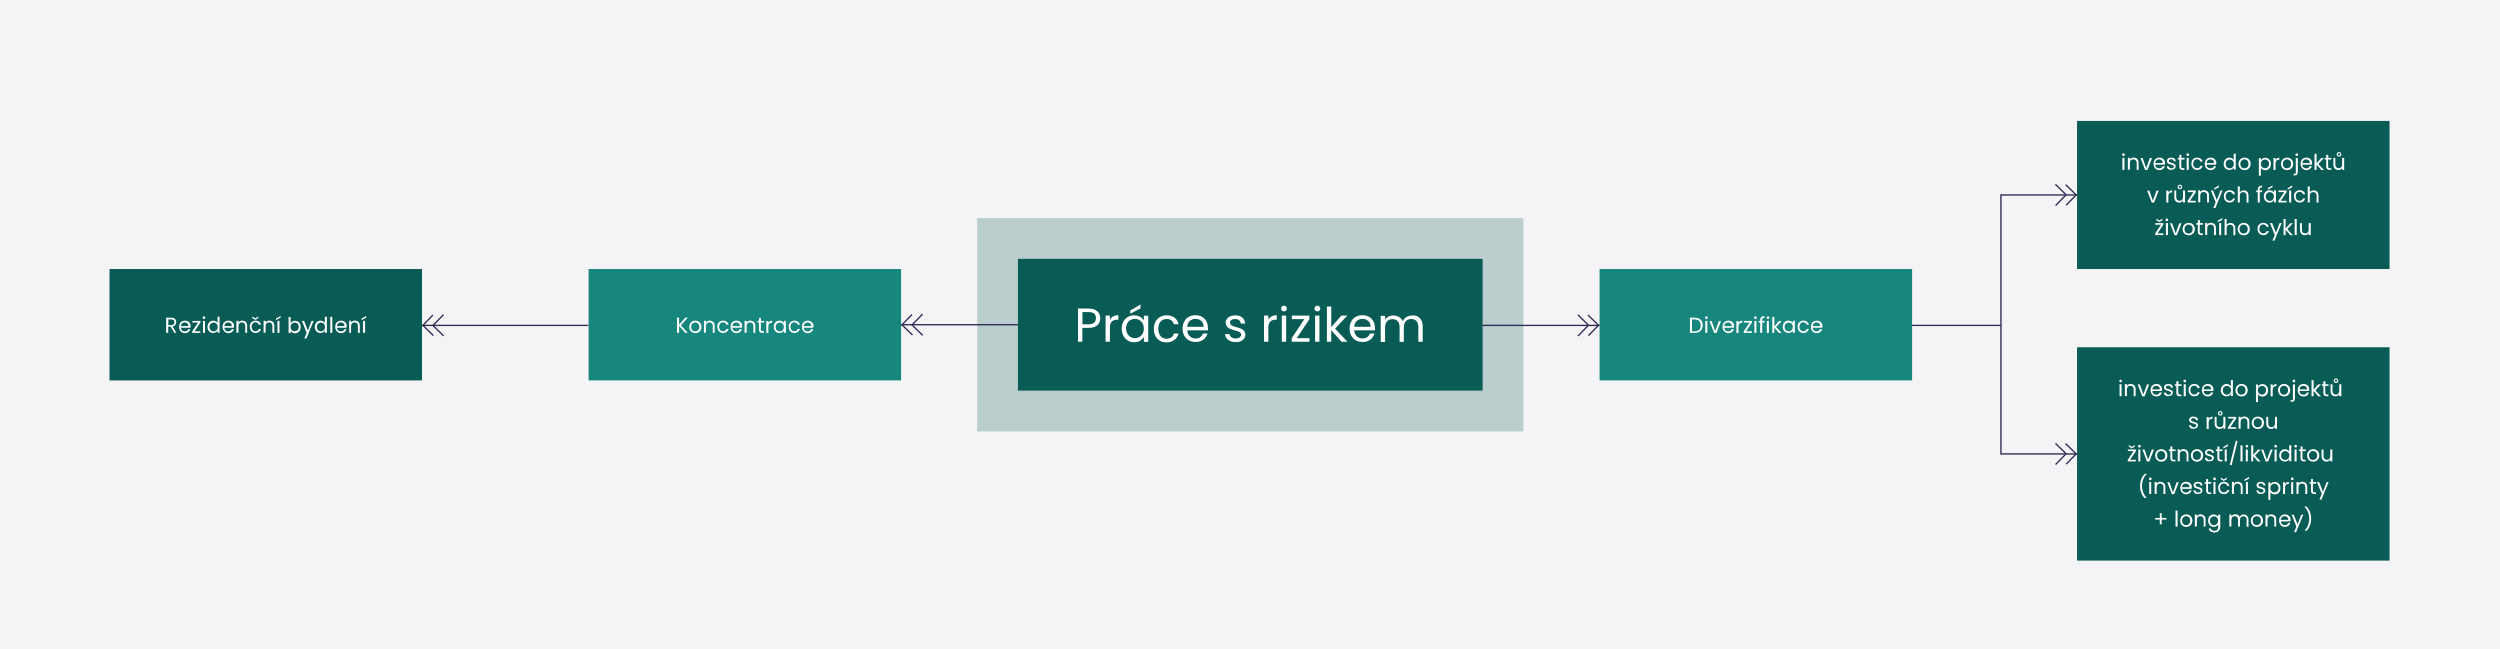 <?xml version="1.0" encoding="utf-8"?>
<!-- Generator: Adobe Illustrator 27.8.1, SVG Export Plug-In . SVG Version: 6.00 Build 0)  -->
<svg version="1.1" id="Vrstva_1" xmlns="http://www.w3.org/2000/svg" xmlns:xlink="http://www.w3.org/1999/xlink" x="0px" y="0px"
	 viewBox="0 0 1840 478" style="enable-background:new 0 0 1840 478;" xml:space="preserve">
<style type="text/css">
	.st0{fill:#F4F4F6;}
	.st1{fill:#17877E;}
	.st2{enable-background:new    ;}
	.st3{fill:#FFFFFF;}
	.st4{fill:#085C55;}
	.st5{fill:#B9CECD;}
	.st6{fill:none;stroke:#302B54;stroke-miterlimit:10;}
</style>
<rect class="st0" width="1840" height="478"/>
<g transform="translate(-1217 -2665)">
	<rect x="2394.3" y="2863" class="st1" width="230" height="82"/>
	<g class="st2">
		<path class="st3" d="M2467.5,2899.5c0.9,0.5,1.6,1.1,2,1.9c0.5,0.8,0.7,1.8,0.7,3s-0.2,2.1-0.7,3c-0.5,0.8-1.2,1.5-2,1.9
			s-1.9,0.7-3.2,0.7h-3.5v-11.2h3.5C2465.6,2898.8,2466.6,2899.1,2467.5,2899.5z M2467.6,2907.7c0.8-0.8,1.1-1.8,1.1-3.2
			c0-1.4-0.4-2.5-1.1-3.2c-0.8-0.8-1.9-1.2-3.3-1.2h-2v8.8h2C2465.8,2908.8,2466.9,2908.4,2467.6,2907.7z"/>
		<path class="st3" d="M2472.2,2899.5c-0.2-0.2-0.3-0.4-0.3-0.7s0.1-0.5,0.3-0.7c0.2-0.2,0.4-0.3,0.7-0.3c0.3,0,0.5,0.1,0.7,0.3
			c0.2,0.2,0.3,0.4,0.3,0.7s-0.1,0.5-0.3,0.7c-0.2,0.2-0.4,0.3-0.7,0.3C2472.7,2899.8,2472.4,2899.7,2472.2,2899.5z M2473.6,2901.2
			v8.8h-1.5v-8.8H2473.6z"/>
		<path class="st3" d="M2479.4,2908.7l2.7-7.4h1.6l-3.4,8.8h-1.7l-3.4-8.8h1.6L2479.4,2908.7z"/>
		<path class="st3" d="M2493.1,2906.2h-7c0.1,0.9,0.3,1.5,0.9,2c0.5,0.5,1.2,0.7,2,0.7c0.6,0,1.2-0.1,1.6-0.4
			c0.4-0.3,0.7-0.7,0.9-1.2h1.6c-0.2,0.8-0.7,1.5-1.4,2.1c-0.7,0.5-1.6,0.8-2.6,0.8c-0.8,0-1.6-0.2-2.2-0.6s-1.2-0.9-1.5-1.6
			c-0.4-0.7-0.6-1.5-0.6-2.4c0-0.9,0.2-1.7,0.5-2.4c0.4-0.7,0.9-1.2,1.5-1.6c0.7-0.4,1.4-0.6,2.3-0.6c0.8,0,1.6,0.2,2.2,0.5
			c0.6,0.4,1.1,0.9,1.5,1.5s0.5,1.4,0.5,2.2C2493.1,2905.6,2493.1,2905.9,2493.1,2906.2z M2491.2,2903.5c-0.2-0.4-0.6-0.7-1-0.9
			c-0.4-0.2-0.9-0.3-1.4-0.3c-0.7,0-1.4,0.2-1.9,0.7c-0.5,0.5-0.8,1.1-0.9,2h5.5C2491.6,2904.4,2491.5,2903.9,2491.2,2903.5z"/>
		<path class="st3" d="M2497.6,2901.5c0.5-0.3,1.1-0.4,1.7-0.4v1.5h-0.4c-1.6,0-2.4,0.9-2.4,2.7v4.8h-1.5v-8.8h1.5v1.4
			C2496.7,2902.2,2497.1,2901.8,2497.6,2901.5z"/>
		<path class="st3" d="M2502.1,2908.8h4.3v1.2h-6v-1.2l4.3-6.4h-4.2v-1.2h5.9v1.2L2502.1,2908.8z"/>
		<path class="st3" d="M2508.3,2899.5c-0.2-0.2-0.3-0.4-0.3-0.7s0.1-0.5,0.3-0.7c0.2-0.2,0.4-0.3,0.7-0.3c0.3,0,0.5,0.1,0.7,0.3
			c0.2,0.2,0.3,0.4,0.3,0.7s-0.1,0.5-0.3,0.7c-0.2,0.2-0.4,0.3-0.7,0.3C2508.7,2899.8,2508.5,2899.7,2508.3,2899.5z M2509.7,2901.2
			v8.8h-1.5v-8.8H2509.7z"/>
		<path class="st3" d="M2515.8,2902.4h-1.8v7.6h-1.5v-7.6h-1.1v-1.2h1.1v-0.6c0-1,0.3-1.7,0.8-2.2c0.5-0.5,1.3-0.7,2.4-0.7v1.2
			c-0.6,0-1.1,0.1-1.4,0.4c-0.3,0.3-0.4,0.7-0.4,1.2v0.6h1.8V2902.4z"/>
		<path class="st3" d="M2517.5,2899.5c-0.2-0.2-0.3-0.4-0.3-0.7s0.1-0.5,0.3-0.7c0.2-0.2,0.4-0.3,0.7-0.3c0.3,0,0.5,0.1,0.7,0.3
			c0.2,0.2,0.3,0.4,0.3,0.7s-0.1,0.5-0.3,0.7c-0.2,0.2-0.4,0.3-0.7,0.3C2517.9,2899.8,2517.7,2899.7,2517.5,2899.5z M2518.9,2901.2
			v8.8h-1.5v-8.8H2518.9z"/>
		<path class="st3" d="M2526.3,2910l-3.4-3.9v3.9h-1.5v-11.8h1.5v7l3.4-3.9h2l-4.1,4.4l4.1,4.4H2526.3z"/>
		<path class="st3" d="M2529.6,2903.2c0.4-0.7,0.9-1.2,1.5-1.6c0.6-0.4,1.3-0.6,2.1-0.6c0.8,0,1.4,0.2,2,0.5c0.6,0.3,1,0.7,1.3,1.2
			v-1.6h1.5v8.8h-1.5v-1.6c-0.3,0.5-0.7,0.9-1.3,1.3c-0.6,0.3-1.2,0.5-2,0.5c-0.8,0-1.5-0.2-2.1-0.6c-0.6-0.4-1.1-0.9-1.5-1.6
			c-0.4-0.7-0.5-1.5-0.5-2.4C2529.1,2904.7,2529.3,2903.9,2529.6,2903.2z M2536.1,2903.9c-0.3-0.5-0.6-0.9-1.1-1.1s-1-0.4-1.5-0.4
			s-1,0.1-1.5,0.4c-0.4,0.3-0.8,0.6-1.1,1.1c-0.3,0.5-0.4,1.1-0.4,1.7c0,0.7,0.1,1.3,0.4,1.8c0.3,0.5,0.6,0.9,1.1,1.1
			c0.4,0.3,0.9,0.4,1.5,0.4s1-0.1,1.5-0.4c0.5-0.3,0.8-0.6,1.1-1.1s0.4-1.1,0.4-1.7C2536.5,2904.9,2536.4,2904.4,2536.1,2903.9z"/>
		<path class="st3" d="M2540.5,2903.2c0.4-0.7,0.9-1.2,1.5-1.6c0.6-0.4,1.4-0.6,2.2-0.6c1.1,0,2,0.3,2.7,0.8
			c0.7,0.5,1.2,1.2,1.4,2.2h-1.6c-0.1-0.5-0.4-1-0.9-1.3c-0.4-0.3-1-0.5-1.6-0.5c-0.8,0-1.5,0.3-2,0.9c-0.5,0.6-0.8,1.4-0.8,2.4
			c0,1.1,0.3,1.9,0.8,2.4c0.5,0.6,1.2,0.9,2,0.9c0.6,0,1.2-0.1,1.6-0.4s0.7-0.7,0.9-1.3h1.6c-0.2,0.9-0.7,1.6-1.4,2.2
			c-0.7,0.5-1.6,0.8-2.6,0.8c-0.8,0-1.6-0.2-2.2-0.6c-0.6-0.4-1.1-0.9-1.5-1.6c-0.4-0.7-0.5-1.5-0.5-2.4
			C2539.9,2904.7,2540.1,2903.9,2540.5,2903.2z"/>
		<path class="st3" d="M2558.1,2906.2h-7c0.1,0.9,0.3,1.5,0.9,2c0.5,0.5,1.2,0.7,2,0.7c0.6,0,1.2-0.1,1.6-0.4
			c0.4-0.3,0.7-0.7,0.9-1.2h1.6c-0.2,0.8-0.7,1.5-1.4,2.1c-0.7,0.5-1.6,0.8-2.6,0.8c-0.8,0-1.6-0.2-2.2-0.6s-1.2-0.9-1.5-1.6
			c-0.4-0.7-0.6-1.5-0.6-2.4c0-0.9,0.2-1.7,0.5-2.4c0.4-0.7,0.9-1.2,1.5-1.6c0.7-0.4,1.4-0.6,2.3-0.6c0.8,0,1.6,0.2,2.2,0.5
			c0.6,0.4,1.1,0.9,1.5,1.5s0.5,1.4,0.5,2.2C2558.2,2905.6,2558.2,2905.9,2558.1,2906.2z M2556.3,2903.5c-0.2-0.4-0.6-0.7-1-0.9
			c-0.4-0.2-0.9-0.3-1.4-0.3c-0.7,0-1.4,0.2-1.9,0.7c-0.5,0.5-0.8,1.1-0.9,2h5.5C2556.7,2904.4,2556.5,2903.9,2556.3,2903.5z"/>
	</g>
</g>
<g transform="translate(-1569 -2556)">
	<rect x="3097.7" y="2645" class="st4" width="230" height="109"/>
	<g class="st2">
		<path class="st3" d="M3131.2,2670.5c-0.2-0.2-0.3-0.4-0.3-0.7s0.1-0.5,0.3-0.7c0.2-0.2,0.4-0.3,0.7-0.3c0.3,0,0.5,0.1,0.7,0.3
			c0.2,0.2,0.3,0.4,0.3,0.7s-0.1,0.5-0.3,0.7c-0.2,0.2-0.4,0.3-0.7,0.3C3131.6,2670.8,3131.4,2670.7,3131.2,2670.5z M3132.6,2672.2
			v8.8h-1.5v-8.8H3132.6z"/>
		<path class="st3" d="M3142,2673c0.7,0.6,1,1.6,1,2.8v5.2h-1.4v-5c0-0.9-0.2-1.5-0.7-2c-0.4-0.5-1-0.7-1.8-0.7
			c-0.8,0-1.4,0.2-1.8,0.7c-0.5,0.5-0.7,1.2-0.7,2.1v4.8h-1.5v-8.8h1.5v1.2c0.3-0.4,0.7-0.8,1.2-1c0.5-0.2,1-0.4,1.6-0.4
			C3140.4,2672.1,3141.3,2672.4,3142,2673z"/>
		<path class="st3" d="M3148.6,2679.7l2.7-7.4h1.6l-3.4,8.8h-1.7l-3.4-8.8h1.6L3148.6,2679.7z"/>
		<path class="st3" d="M3162.3,2677.2h-7c0.1,0.9,0.3,1.5,0.9,2c0.5,0.5,1.2,0.7,2,0.7c0.6,0,1.2-0.1,1.6-0.4
			c0.4-0.3,0.7-0.7,0.9-1.2h1.6c-0.2,0.8-0.7,1.5-1.4,2.1c-0.7,0.5-1.6,0.8-2.6,0.8c-0.8,0-1.6-0.2-2.2-0.6s-1.2-0.9-1.5-1.6
			c-0.4-0.7-0.6-1.5-0.6-2.4c0-0.9,0.2-1.7,0.5-2.4c0.4-0.7,0.9-1.2,1.5-1.6c0.7-0.4,1.4-0.6,2.3-0.6c0.8,0,1.6,0.2,2.2,0.5
			c0.6,0.4,1.1,0.9,1.5,1.5s0.5,1.4,0.5,2.2C3162.3,2676.6,3162.3,2676.9,3162.3,2677.2z M3160.4,2674.5c-0.2-0.4-0.6-0.7-1-0.9
			c-0.4-0.2-0.9-0.3-1.4-0.3c-0.7,0-1.4,0.2-1.9,0.7c-0.5,0.5-0.8,1.1-0.9,2h5.5C3160.8,2675.4,3160.7,2674.9,3160.4,2674.5z"/>
		<path class="st3" d="M3165.5,2680.8c-0.5-0.2-1-0.5-1.3-1c-0.3-0.4-0.5-0.9-0.5-1.4h1.5c0,0.4,0.2,0.8,0.6,1.1s0.9,0.4,1.4,0.4
			c0.6,0,1-0.1,1.3-0.4s0.5-0.6,0.5-0.9c0-0.4-0.2-0.7-0.5-0.9s-0.9-0.4-1.6-0.6c-0.7-0.2-1.2-0.3-1.6-0.5c-0.4-0.2-0.8-0.4-1.1-0.8
			c-0.3-0.3-0.4-0.8-0.4-1.4c0-0.4,0.1-0.9,0.4-1.2c0.3-0.4,0.6-0.7,1.1-0.9c0.5-0.2,1.1-0.3,1.7-0.3c1,0,1.8,0.2,2.4,0.7
			c0.6,0.5,0.9,1.2,1,2h-1.5c0-0.5-0.2-0.8-0.6-1.1c-0.3-0.3-0.8-0.4-1.4-0.4c-0.5,0-0.9,0.1-1.2,0.3c-0.3,0.2-0.5,0.5-0.5,0.9
			c0,0.3,0.1,0.5,0.3,0.7c0.2,0.2,0.4,0.3,0.7,0.4c0.3,0.1,0.7,0.2,1.2,0.4c0.6,0.2,1.1,0.3,1.5,0.5c0.4,0.2,0.7,0.4,1,0.7
			c0.3,0.3,0.4,0.8,0.4,1.3c0,0.5-0.1,0.9-0.4,1.3s-0.6,0.7-1.1,0.9c-0.5,0.2-1,0.3-1.7,0.3
			C3166.7,2681.1,3166.1,2681,3165.5,2680.8z"/>
		<path class="st3" d="M3174.4,2673.4v5.2c0,0.4,0.1,0.7,0.3,0.9s0.5,0.3,0.9,0.3h1.1v1.2h-1.3c-0.8,0-1.4-0.2-1.8-0.6
			c-0.4-0.4-0.6-1-0.6-1.8v-5.2h-1.1v-1.2h1.1v-2.2h1.5v2.2h2.3v1.2H3174.4z"/>
		<path class="st3" d="M3178.5,2670.5c-0.2-0.2-0.3-0.4-0.3-0.7s0.1-0.5,0.3-0.7c0.2-0.2,0.4-0.3,0.7-0.3c0.3,0,0.5,0.1,0.7,0.3
			c0.2,0.2,0.3,0.4,0.3,0.7s-0.1,0.5-0.3,0.7c-0.2,0.2-0.4,0.3-0.7,0.3C3178.9,2670.8,3178.6,2670.7,3178.5,2670.5z M3179.9,2672.2
			v8.8h-1.5v-8.8H3179.9z"/>
		<path class="st3" d="M3182.3,2674.2c0.4-0.7,0.9-1.2,1.5-1.6c0.6-0.4,1.4-0.6,2.2-0.6c1.1,0,2,0.3,2.7,0.8s1.2,1.2,1.4,2.2h-1.6
			c-0.1-0.5-0.4-1-0.9-1.3s-1-0.5-1.6-0.5c-0.8,0-1.5,0.3-2,0.9c-0.5,0.6-0.8,1.4-0.8,2.4c0,1.1,0.3,1.9,0.8,2.4s1.2,0.9,2,0.9
			c0.6,0,1.2-0.1,1.6-0.4c0.4-0.3,0.7-0.7,0.9-1.3h1.6c-0.2,0.9-0.7,1.6-1.4,2.2c-0.7,0.5-1.6,0.8-2.6,0.8c-0.8,0-1.6-0.2-2.2-0.6
			s-1.1-0.9-1.5-1.6c-0.4-0.7-0.5-1.5-0.5-2.4C3181.8,2675.7,3182,2674.9,3182.3,2674.2z"/>
		<path class="st3" d="M3200,2677.2h-7c0.1,0.9,0.3,1.5,0.9,2c0.5,0.5,1.2,0.7,2,0.7c0.6,0,1.2-0.1,1.6-0.4c0.4-0.3,0.7-0.7,0.9-1.2
			h1.6c-0.2,0.8-0.7,1.5-1.4,2.1c-0.7,0.5-1.6,0.8-2.6,0.8c-0.8,0-1.6-0.2-2.2-0.6c-0.7-0.4-1.2-0.9-1.5-1.6
			c-0.4-0.7-0.6-1.5-0.6-2.4c0-0.9,0.2-1.7,0.5-2.4c0.4-0.7,0.9-1.2,1.5-1.6c0.7-0.4,1.4-0.6,2.3-0.6c0.8,0,1.6,0.2,2.2,0.5
			c0.6,0.4,1.1,0.9,1.5,1.5s0.5,1.4,0.5,2.2C3200.1,2676.6,3200,2676.9,3200,2677.2z M3198.2,2674.5c-0.2-0.4-0.6-0.7-1-0.9
			c-0.4-0.2-0.9-0.3-1.4-0.3c-0.7,0-1.4,0.2-1.9,0.7c-0.5,0.5-0.8,1.1-0.9,2h5.5C3198.6,2675.4,3198.4,2674.9,3198.2,2674.5z"/>
		<path class="st3" d="M3206.2,2674.2c0.4-0.7,0.9-1.2,1.5-1.6c0.6-0.4,1.3-0.6,2.1-0.6c0.7,0,1.3,0.2,1.9,0.5
			c0.6,0.3,1,0.7,1.3,1.2v-4.6h1.5v11.8h-1.5v-1.6c-0.3,0.5-0.7,1-1.3,1.3s-1.2,0.5-2,0.5c-0.8,0-1.5-0.2-2.1-0.6
			c-0.6-0.4-1.1-0.9-1.5-1.6c-0.4-0.7-0.5-1.5-0.5-2.4C3205.7,2675.7,3205.9,2674.9,3206.2,2674.2z M3212.7,2674.9
			c-0.3-0.5-0.6-0.9-1.1-1.1s-1-0.4-1.5-0.4s-1,0.1-1.5,0.4c-0.4,0.3-0.8,0.6-1.1,1.1c-0.3,0.5-0.4,1.1-0.4,1.7
			c0,0.7,0.1,1.3,0.4,1.8c0.3,0.5,0.6,0.9,1.1,1.1c0.4,0.3,0.9,0.4,1.5,0.4s1-0.1,1.5-0.4c0.5-0.3,0.8-0.6,1.1-1.1s0.4-1.1,0.4-1.7
			C3213.1,2675.9,3213,2675.4,3212.7,2674.9z"/>
		<path class="st3" d="M3218.7,2680.6c-0.7-0.4-1.2-0.9-1.6-1.6c-0.4-0.7-0.6-1.5-0.6-2.4c0-0.9,0.2-1.7,0.6-2.4
			c0.4-0.7,0.9-1.2,1.6-1.6c0.7-0.4,1.4-0.6,2.3-0.6s1.6,0.2,2.3,0.6c0.7,0.4,1.2,0.9,1.6,1.6c0.4,0.7,0.6,1.5,0.6,2.4
			c0,0.9-0.2,1.7-0.6,2.4c-0.4,0.7-0.9,1.2-1.6,1.6s-1.4,0.6-2.3,0.6C3220.1,2681.1,3219.3,2681,3218.7,2680.6z M3222.4,2679.5
			c0.5-0.2,0.8-0.6,1.1-1.1c0.3-0.5,0.4-1.1,0.4-1.8c0-0.7-0.1-1.3-0.4-1.8c-0.3-0.5-0.6-0.9-1.1-1.1c-0.4-0.2-0.9-0.4-1.5-0.4
			c-0.5,0-1,0.1-1.5,0.4c-0.4,0.2-0.8,0.6-1.1,1.1c-0.3,0.5-0.4,1.1-0.4,1.8c0,0.7,0.1,1.3,0.4,1.8c0.3,0.5,0.6,0.9,1,1.1
			s0.9,0.4,1.4,0.4C3221.4,2679.9,3221.9,2679.7,3222.4,2679.5z"/>
		<path class="st3" d="M3234.3,2672.6c0.6-0.3,1.2-0.5,2-0.5c0.8,0,1.5,0.2,2.1,0.6c0.6,0.4,1.1,0.9,1.5,1.6
			c0.4,0.7,0.5,1.5,0.5,2.4c0,0.9-0.2,1.7-0.5,2.4c-0.4,0.7-0.9,1.2-1.5,1.6c-0.6,0.4-1.3,0.6-2.1,0.6c-0.7,0-1.4-0.2-2-0.5
			c-0.6-0.3-1-0.8-1.3-1.3v5.8h-1.5v-12.9h1.5v1.6C3233.3,2673.3,3233.7,2672.9,3234.3,2672.6z M3238.6,2674.9
			c-0.3-0.5-0.6-0.9-1.1-1.1c-0.5-0.3-1-0.4-1.5-0.4c-0.5,0-1,0.1-1.5,0.4s-0.8,0.6-1.1,1.1c-0.3,0.5-0.4,1.1-0.4,1.7
			c0,0.7,0.1,1.2,0.4,1.7c0.3,0.5,0.6,0.9,1.1,1.1c0.5,0.3,0.9,0.4,1.5,0.4c0.5,0,1-0.1,1.5-0.4c0.5-0.3,0.8-0.6,1.1-1.1
			c0.3-0.5,0.4-1.1,0.4-1.8C3239,2675.9,3238.8,2675.3,3238.6,2674.9z"/>
		<path class="st3" d="M3244.9,2672.5c0.5-0.3,1.1-0.4,1.7-0.4v1.5h-0.4c-1.6,0-2.4,0.9-2.4,2.7v4.8h-1.5v-8.8h1.5v1.4
			C3244.1,2673.2,3244.5,2672.8,3244.9,2672.5z"/>
		<path class="st3" d="M3250,2680.6c-0.7-0.4-1.2-0.9-1.6-1.6c-0.4-0.7-0.6-1.5-0.6-2.4c0-0.9,0.2-1.7,0.6-2.4
			c0.4-0.7,0.9-1.2,1.6-1.6c0.7-0.4,1.4-0.6,2.3-0.6s1.6,0.2,2.3,0.6c0.7,0.4,1.2,0.9,1.6,1.6s0.6,1.5,0.6,2.4
			c0,0.9-0.2,1.7-0.6,2.4c-0.4,0.7-0.9,1.2-1.6,1.6c-0.7,0.4-1.4,0.6-2.3,0.6C3251.4,2681.1,3250.6,2681,3250,2680.6z
			 M3253.7,2679.5c0.5-0.2,0.8-0.6,1.1-1.1c0.3-0.5,0.4-1.1,0.4-1.8c0-0.7-0.1-1.3-0.4-1.8c-0.3-0.5-0.6-0.9-1.1-1.1
			s-0.9-0.4-1.5-0.4c-0.5,0-1,0.1-1.5,0.4s-0.8,0.6-1.1,1.1c-0.3,0.5-0.4,1.1-0.4,1.8c0,0.7,0.1,1.3,0.4,1.8c0.3,0.5,0.6,0.9,1,1.1
			c0.4,0.2,0.9,0.4,1.4,0.4S3253.2,2679.7,3253.7,2679.5z"/>
		<path class="st3" d="M3260.1,2682.9c0,0.8-0.2,1.3-0.6,1.7c-0.4,0.4-1,0.5-1.7,0.5h-0.8v-1.2h0.6c0.4,0,0.7-0.1,0.9-0.2
			c0.2-0.2,0.2-0.4,0.2-0.8v-10.6h1.5V2682.9z M3258.7,2670.5c-0.2-0.2-0.3-0.4-0.3-0.7s0.1-0.5,0.3-0.7c0.2-0.2,0.4-0.3,0.7-0.3
			s0.5,0.1,0.7,0.3c0.2,0.2,0.3,0.4,0.3,0.7s-0.1,0.5-0.3,0.7c-0.2,0.2-0.4,0.3-0.7,0.3S3258.9,2670.7,3258.7,2670.5z"/>
		<path class="st3" d="M3270.5,2677.2h-7c0.1,0.9,0.3,1.5,0.9,2c0.5,0.5,1.2,0.7,2,0.7c0.6,0,1.2-0.1,1.6-0.4
			c0.4-0.3,0.7-0.7,0.9-1.2h1.6c-0.2,0.8-0.7,1.5-1.4,2.1c-0.7,0.5-1.6,0.8-2.6,0.8c-0.8,0-1.6-0.2-2.2-0.6s-1.2-0.9-1.5-1.6
			c-0.4-0.7-0.6-1.5-0.6-2.4c0-0.9,0.2-1.7,0.5-2.4c0.4-0.7,0.9-1.2,1.5-1.6c0.7-0.4,1.4-0.6,2.3-0.6c0.8,0,1.6,0.2,2.2,0.5
			c0.6,0.4,1.1,0.9,1.5,1.5s0.5,1.4,0.5,2.2C3270.6,2676.6,3270.6,2676.9,3270.5,2677.2z M3268.7,2674.5c-0.2-0.4-0.6-0.7-1-0.9
			c-0.4-0.2-0.9-0.3-1.4-0.3c-0.7,0-1.4,0.2-1.9,0.7c-0.5,0.5-0.8,1.1-0.9,2h5.5C3269.1,2675.4,3268.9,2674.9,3268.7,2674.5z"/>
		<path class="st3" d="M3277.4,2681l-3.4-3.9v3.9h-1.5v-11.8h1.5v7l3.4-3.9h2l-4.1,4.4l4.1,4.4H3277.4z"/>
		<path class="st3" d="M3282.5,2673.4v5.2c0,0.4,0.1,0.7,0.3,0.9c0.2,0.2,0.5,0.3,0.9,0.3h1.1v1.2h-1.3c-0.8,0-1.4-0.2-1.8-0.6
			c-0.4-0.4-0.6-1-0.6-1.8v-5.2h-1.1v-1.2h1.1v-2.2h1.5v2.2h2.3v1.2H3282.5z"/>
		<path class="st3" d="M3294.3,2672.2v8.8h-1.5v-1.3c-0.3,0.4-0.7,0.8-1.2,1c-0.5,0.3-1,0.4-1.6,0.4c-0.7,0-1.3-0.1-1.8-0.4
			s-1-0.7-1.3-1.3c-0.3-0.6-0.5-1.3-0.5-2.1v-5.1h1.4v4.9c0,0.9,0.2,1.5,0.7,2s1,0.7,1.8,0.7c0.8,0,1.4-0.2,1.8-0.7
			c0.4-0.5,0.7-1.2,0.7-2.1v-4.8H3294.3z M3291.7,2670.8c-0.3,0.3-0.7,0.5-1.2,0.5c-0.5,0-0.9-0.2-1.2-0.5c-0.3-0.3-0.5-0.7-0.5-1.2
			c0-0.5,0.2-0.9,0.5-1.2c0.3-0.3,0.7-0.5,1.2-0.5c0.5,0,0.9,0.2,1.2,0.5c0.3,0.3,0.5,0.7,0.5,1.2
			C3292.2,2670.1,3292,2670.5,3291.7,2670.8z M3291.1,2668.9c-0.2-0.2-0.4-0.2-0.6-0.2c-0.2,0-0.5,0.1-0.6,0.2
			c-0.2,0.2-0.2,0.4-0.2,0.6s0.1,0.5,0.2,0.7c0.2,0.2,0.4,0.3,0.6,0.3c0.2,0,0.5-0.1,0.6-0.3c0.2-0.2,0.2-0.4,0.2-0.7
			S3291.2,2669.1,3291.1,2668.9z"/>
	</g>
	<g class="st2">
		<path class="st3" d="M3153.5,2703.7l2.7-7.4h1.6l-3.4,8.8h-1.7l-3.4-8.8h1.6L3153.5,2703.7z"/>
		<path class="st3" d="M3166,2696.5c0.5-0.3,1.1-0.4,1.7-0.4v1.5h-0.4c-1.6,0-2.4,0.9-2.4,2.7v4.8h-1.5v-8.8h1.5v1.4
			C3165.2,2697.2,3165.6,2696.8,3166,2696.5z"/>
		<path class="st3" d="M3177.2,2696.2v8.8h-1.5v-1.3c-0.3,0.4-0.7,0.8-1.2,1c-0.5,0.3-1,0.4-1.6,0.4c-0.7,0-1.3-0.1-1.8-0.4
			s-1-0.7-1.3-1.3c-0.3-0.6-0.5-1.3-0.5-2.1v-5.1h1.4v4.9c0,0.9,0.2,1.5,0.7,2s1,0.7,1.8,0.7c0.8,0,1.4-0.2,1.8-0.7
			c0.4-0.5,0.7-1.2,0.7-2.1v-4.8H3177.2z M3174.6,2694.8c-0.3,0.3-0.7,0.5-1.2,0.5c-0.5,0-0.9-0.2-1.2-0.5c-0.3-0.3-0.5-0.7-0.5-1.2
			c0-0.5,0.2-0.9,0.5-1.2c0.3-0.3,0.7-0.5,1.2-0.5c0.5,0,0.9,0.2,1.2,0.5c0.3,0.3,0.5,0.7,0.5,1.2
			C3175.1,2694.1,3174.9,2694.5,3174.6,2694.8z M3174,2692.9c-0.2-0.2-0.4-0.2-0.6-0.2c-0.2,0-0.5,0.1-0.6,0.2
			c-0.2,0.2-0.2,0.4-0.2,0.6s0.1,0.5,0.2,0.7c0.2,0.2,0.4,0.3,0.6,0.3c0.2,0,0.5-0.1,0.6-0.3c0.2-0.2,0.2-0.4,0.2-0.7
			S3174.2,2693.1,3174,2692.9z"/>
		<path class="st3" d="M3180.8,2703.8h4.3v1.2h-6v-1.2l4.3-6.4h-4.2v-1.2h5.9v1.2L3180.8,2703.8z"/>
		<path class="st3" d="M3193.8,2697c0.7,0.6,1,1.6,1,2.8v5.2h-1.4v-5c0-0.9-0.2-1.5-0.7-2s-1-0.7-1.8-0.7c-0.8,0-1.4,0.2-1.8,0.7
			c-0.5,0.5-0.7,1.2-0.7,2.1v4.8h-1.5v-8.8h1.5v1.2c0.3-0.4,0.7-0.8,1.2-1c0.5-0.2,1-0.4,1.6-0.4
			C3192.3,2696.1,3193.2,2696.4,3193.8,2697z"/>
		<path class="st3" d="M3204.8,2696.2l-5.3,12.9h-1.5l1.7-4.2l-3.5-8.7h1.6l2.8,7.1l2.7-7.1H3204.8z M3202.1,2693.8l-3.4,1.8v-1.1
			l3.4-2V2693.8z"/>
		<path class="st3" d="M3206.2,2698.2c0.4-0.7,0.9-1.2,1.5-1.6c0.6-0.4,1.4-0.6,2.2-0.6c1.1,0,2,0.3,2.7,0.8s1.2,1.2,1.4,2.2h-1.6
			c-0.1-0.5-0.4-1-0.9-1.3s-1-0.5-1.6-0.5c-0.8,0-1.5,0.3-2,0.9c-0.5,0.6-0.8,1.4-0.8,2.4c0,1.1,0.3,1.9,0.8,2.4s1.2,0.9,2,0.9
			c0.6,0,1.2-0.1,1.6-0.4c0.4-0.3,0.7-0.7,0.9-1.3h1.6c-0.2,0.9-0.7,1.6-1.4,2.2c-0.7,0.5-1.6,0.8-2.6,0.8c-0.8,0-1.6-0.2-2.2-0.6
			s-1.1-0.9-1.5-1.6c-0.4-0.7-0.5-1.5-0.5-2.4C3205.7,2699.7,3205.9,2698.9,3206.2,2698.2z"/>
		<path class="st3" d="M3222.1,2696.5c0.5,0.3,1,0.7,1.3,1.3c0.3,0.6,0.5,1.3,0.5,2.1v5.2h-1.4v-5c0-0.9-0.2-1.5-0.7-2
			s-1-0.7-1.8-0.7c-0.8,0-1.4,0.2-1.8,0.7c-0.5,0.5-0.7,1.2-0.7,2.1v4.8h-1.5v-11.8h1.5v4.3c0.3-0.4,0.7-0.8,1.2-1
			c0.5-0.2,1.1-0.4,1.7-0.4C3221,2696.1,3221.6,2696.2,3222.1,2696.5z"/>
		<path class="st3" d="M3234,2697.4h-1.8v7.6h-1.5v-7.6h-1.1v-1.2h1.1v-0.6c0-1,0.3-1.7,0.8-2.2c0.5-0.5,1.3-0.7,2.4-0.7v1.2
			c-0.6,0-1.1,0.1-1.4,0.4c-0.3,0.3-0.4,0.7-0.4,1.2v0.6h1.8V2697.4z"/>
		<path class="st3" d="M3235.7,2698.2c0.4-0.7,0.9-1.2,1.5-1.6c0.6-0.4,1.3-0.6,2.1-0.6c0.8,0,1.4,0.2,2,0.5c0.6,0.3,1,0.7,1.3,1.2
			v-1.6h1.5v8.8h-1.5v-1.6c-0.3,0.5-0.7,0.9-1.3,1.3s-1.2,0.5-2,0.5c-0.8,0-1.5-0.2-2.1-0.6c-0.6-0.4-1.1-0.9-1.5-1.6
			c-0.4-0.7-0.5-1.5-0.5-2.4C3235.2,2699.7,3235.4,2698.9,3235.7,2698.2z M3242.2,2698.9c-0.3-0.5-0.6-0.9-1.1-1.1
			c-0.5-0.3-1-0.4-1.5-0.4c-0.5,0-1,0.1-1.5,0.4s-0.8,0.6-1.1,1.1c-0.3,0.5-0.4,1.1-0.4,1.7c0,0.7,0.1,1.3,0.4,1.8s0.6,0.9,1.1,1.1
			c0.4,0.3,0.9,0.4,1.5,0.4c0.5,0,1-0.1,1.5-0.4c0.5-0.3,0.8-0.6,1.1-1.1s0.4-1.1,0.4-1.7
			C3242.6,2699.9,3242.5,2699.4,3242.2,2698.9z M3241.5,2693.8l-3.4,1.8v-1.1l3.4-2V2693.8z"/>
		<path class="st3" d="M3247.6,2703.8h4.3v1.2h-6v-1.2l4.3-6.4h-4.2v-1.2h5.9v1.2L3247.6,2703.8z"/>
		<path class="st3" d="M3256.1,2693.8l-3.4,1.8v-1.1l3.4-2V2693.8z M3255.3,2696.2v8.8h-1.5v-8.8H3255.3z"/>
		<path class="st3" d="M3257.8,2698.2c0.4-0.7,0.9-1.2,1.5-1.6c0.6-0.4,1.4-0.6,2.2-0.6c1.1,0,2,0.3,2.7,0.8
			c0.7,0.5,1.2,1.2,1.4,2.2h-1.6c-0.1-0.5-0.4-1-0.9-1.3c-0.4-0.3-1-0.5-1.6-0.5c-0.8,0-1.5,0.3-2,0.9c-0.5,0.6-0.8,1.4-0.8,2.4
			c0,1.1,0.3,1.9,0.8,2.4c0.5,0.6,1.2,0.9,2,0.9c0.6,0,1.2-0.1,1.6-0.4s0.7-0.7,0.9-1.3h1.6c-0.2,0.9-0.7,1.6-1.4,2.2
			c-0.7,0.5-1.6,0.8-2.6,0.8c-0.8,0-1.6-0.2-2.2-0.6c-0.6-0.4-1.1-0.9-1.5-1.6c-0.4-0.7-0.5-1.5-0.5-2.4
			C3257.2,2699.7,3257.4,2698.9,3257.8,2698.2z"/>
		<path class="st3" d="M3273.6,2696.5c0.5,0.3,1,0.7,1.3,1.3c0.3,0.6,0.5,1.3,0.5,2.1v5.2h-1.4v-5c0-0.9-0.2-1.5-0.7-2
			c-0.4-0.5-1-0.7-1.8-0.7c-0.8,0-1.4,0.2-1.8,0.7c-0.5,0.5-0.7,1.2-0.7,2.1v4.8h-1.5v-11.8h1.5v4.3c0.3-0.4,0.7-0.8,1.2-1
			c0.5-0.2,1.1-0.4,1.7-0.4C3272.5,2696.1,3273.1,2696.2,3273.6,2696.5z"/>
	</g>
	<g class="st2">
		<path class="st3" d="M3156.9,2727.8h4.3v1.2h-6v-1.2l4.3-6.4h-4.2v-1.2h5.9v1.2L3156.9,2727.8z M3160.5,2718.1l-2.2,1.3l-2.2-1.3
			v-1.2l2.2,1.4l2.2-1.4V2718.1z"/>
		<path class="st3" d="M3163.1,2718.5c-0.2-0.2-0.3-0.4-0.3-0.7s0.1-0.5,0.3-0.7c0.2-0.2,0.4-0.3,0.7-0.3c0.3,0,0.5,0.1,0.7,0.3
			c0.2,0.2,0.3,0.4,0.3,0.7s-0.1,0.5-0.3,0.7c-0.2,0.2-0.4,0.3-0.7,0.3C3163.6,2718.8,3163.3,2718.7,3163.1,2718.5z M3164.6,2720.2
			v8.8h-1.5v-8.8H3164.6z"/>
		<path class="st3" d="M3170.3,2727.7l2.7-7.4h1.6l-3.4,8.8h-1.7l-3.4-8.8h1.6L3170.3,2727.7z"/>
		<path class="st3" d="M3177.6,2728.6c-0.7-0.4-1.2-0.9-1.6-1.6c-0.4-0.7-0.6-1.5-0.6-2.4c0-0.9,0.2-1.7,0.6-2.4
			c0.4-0.7,0.9-1.2,1.6-1.6c0.7-0.4,1.4-0.6,2.3-0.6s1.6,0.2,2.3,0.6c0.7,0.4,1.2,0.9,1.6,1.6s0.6,1.5,0.6,2.4
			c0,0.9-0.2,1.7-0.6,2.4c-0.4,0.7-0.9,1.2-1.6,1.6c-0.7,0.4-1.4,0.6-2.3,0.6C3179,2729.1,3178.3,2729,3177.6,2728.6z
			 M3181.3,2727.5c0.5-0.2,0.8-0.6,1.1-1.1c0.3-0.5,0.4-1.1,0.4-1.8c0-0.7-0.1-1.3-0.4-1.8c-0.3-0.5-0.6-0.9-1.1-1.1
			s-0.9-0.4-1.5-0.4c-0.5,0-1,0.1-1.5,0.4s-0.8,0.6-1.1,1.1c-0.3,0.5-0.4,1.1-0.4,1.8c0,0.7,0.1,1.3,0.4,1.8c0.3,0.5,0.6,0.9,1,1.1
			c0.4,0.2,0.9,0.4,1.4,0.4S3180.8,2727.7,3181.3,2727.5z"/>
		<path class="st3" d="M3188,2721.4v5.2c0,0.4,0.1,0.7,0.3,0.9c0.2,0.2,0.5,0.3,0.9,0.3h1.1v1.2h-1.3c-0.8,0-1.4-0.2-1.8-0.6
			c-0.4-0.4-0.6-1-0.6-1.8v-5.2h-1.1v-1.2h1.1v-2.2h1.5v2.2h2.3v1.2H3188z"/>
		<path class="st3" d="M3198.9,2721c0.7,0.6,1,1.6,1,2.8v5.2h-1.4v-5c0-0.9-0.2-1.5-0.7-2s-1-0.7-1.8-0.7c-0.8,0-1.4,0.2-1.8,0.7
			c-0.5,0.5-0.7,1.2-0.7,2.1v4.8h-1.5v-8.8h1.5v1.2c0.3-0.4,0.7-0.8,1.2-1c0.5-0.2,1-0.4,1.6-0.4
			C3197.4,2720.1,3198.3,2720.4,3198.9,2721z"/>
		<path class="st3" d="M3204.6,2717.8l-3.4,1.8v-1.1l3.4-2V2717.8z M3203.8,2720.2v8.8h-1.5v-8.8H3203.8z"/>
		<path class="st3" d="M3212.4,2720.5c0.5,0.3,1,0.7,1.3,1.3c0.3,0.6,0.5,1.3,0.5,2.1v5.2h-1.4v-5c0-0.9-0.2-1.5-0.7-2
			s-1-0.7-1.8-0.7c-0.8,0-1.4,0.2-1.8,0.7c-0.5,0.5-0.7,1.2-0.7,2.1v4.8h-1.5v-11.8h1.5v4.3c0.3-0.4,0.7-0.8,1.2-1
			c0.5-0.2,1.1-0.4,1.7-0.4C3211.3,2720.1,3211.9,2720.2,3212.4,2720.5z"/>
		<path class="st3" d="M3218.1,2728.6c-0.7-0.4-1.2-0.9-1.6-1.6c-0.4-0.7-0.6-1.5-0.6-2.4c0-0.9,0.2-1.7,0.6-2.4
			c0.4-0.7,0.9-1.2,1.6-1.6c0.7-0.4,1.4-0.6,2.3-0.6s1.6,0.2,2.3,0.6c0.7,0.4,1.2,0.9,1.6,1.6s0.6,1.5,0.6,2.4
			c0,0.9-0.2,1.7-0.6,2.4c-0.4,0.7-0.9,1.2-1.6,1.6c-0.7,0.4-1.4,0.6-2.3,0.6C3219.5,2729.1,3218.7,2729,3218.1,2728.6z
			 M3221.8,2727.5c0.5-0.2,0.8-0.6,1.1-1.1c0.3-0.5,0.4-1.1,0.4-1.8c0-0.7-0.1-1.3-0.4-1.8c-0.3-0.5-0.6-0.9-1.1-1.1
			s-0.9-0.4-1.5-0.4c-0.5,0-1,0.1-1.5,0.4s-0.8,0.6-1.1,1.1c-0.3,0.5-0.4,1.1-0.4,1.8c0,0.7,0.1,1.3,0.4,1.8c0.3,0.5,0.6,0.9,1,1.1
			c0.4,0.2,0.9,0.4,1.4,0.4S3221.3,2727.7,3221.8,2727.5z"/>
		<path class="st3" d="M3231,2722.2c0.4-0.7,0.9-1.2,1.5-1.6c0.6-0.4,1.4-0.6,2.2-0.6c1.1,0,2,0.3,2.7,0.8s1.2,1.2,1.4,2.2h-1.6
			c-0.1-0.5-0.4-1-0.9-1.3s-1-0.5-1.6-0.5c-0.8,0-1.5,0.3-2,0.9c-0.5,0.6-0.8,1.4-0.8,2.4c0,1.1,0.3,1.9,0.8,2.4s1.2,0.9,2,0.9
			c0.6,0,1.2-0.1,1.6-0.4c0.4-0.3,0.7-0.7,0.9-1.3h1.6c-0.2,0.9-0.7,1.6-1.4,2.2c-0.7,0.5-1.6,0.8-2.6,0.8c-0.8,0-1.6-0.2-2.2-0.6
			s-1.1-0.9-1.5-1.6c-0.4-0.7-0.5-1.5-0.5-2.4C3230.5,2723.7,3230.6,2722.9,3231,2722.2z"/>
		<path class="st3" d="M3248.3,2720.2l-5.3,12.9h-1.5l1.7-4.2l-3.5-8.7h1.6l2.8,7.1l2.7-7.1H3248.3z"/>
		<path class="st3" d="M3254.6,2729l-3.4-3.9v3.9h-1.5v-11.8h1.5v7l3.4-3.9h2l-4.1,4.4l4.1,4.4H3254.6z"/>
		<path class="st3" d="M3259.4,2717.2v11.8h-1.5v-11.8H3259.4z"/>
		<path class="st3" d="M3269.7,2720.2v8.8h-1.5v-1.3c-0.3,0.4-0.7,0.8-1.2,1c-0.5,0.3-1,0.4-1.6,0.4c-0.7,0-1.3-0.1-1.8-0.4
			s-1-0.7-1.3-1.3c-0.3-0.6-0.5-1.3-0.5-2.1v-5.1h1.4v4.9c0,0.9,0.2,1.5,0.7,2s1,0.7,1.8,0.7c0.8,0,1.4-0.2,1.8-0.7
			c0.4-0.5,0.7-1.2,0.7-2.1v-4.8H3269.7z"/>
	</g>
</g>
<g transform="translate(-1569 -2722.5)">
	<rect x="3097.7" y="2978.1" class="st4" width="230" height="157"/>
	<g class="st2">
		<path class="st3" d="M3129.1,3003.6c-0.2-0.2-0.3-0.4-0.3-0.7s0.1-0.5,0.3-0.7c0.2-0.2,0.4-0.3,0.7-0.3c0.3,0,0.5,0.1,0.7,0.3
			c0.2,0.2,0.3,0.4,0.3,0.7s-0.1,0.5-0.3,0.7c-0.2,0.2-0.4,0.3-0.7,0.3C3129.5,3003.9,3129.3,3003.8,3129.1,3003.6z M3130.5,3005.3
			v8.8h-1.5v-8.8H3130.5z"/>
		<path class="st3" d="M3139.8,3006.1c0.7,0.6,1,1.6,1,2.8v5.2h-1.4v-5c0-0.9-0.2-1.5-0.7-2c-0.4-0.5-1-0.7-1.8-0.7
			c-0.8,0-1.4,0.2-1.8,0.7c-0.5,0.5-0.7,1.2-0.7,2.1v4.8h-1.5v-8.8h1.5v1.2c0.3-0.4,0.7-0.8,1.2-1c0.5-0.2,1-0.4,1.6-0.4
			C3138.3,3005.2,3139.2,3005.5,3139.8,3006.1z"/>
		<path class="st3" d="M3146.5,3012.8l2.7-7.4h1.6l-3.4,8.8h-1.7l-3.4-8.8h1.6L3146.5,3012.8z"/>
		<path class="st3" d="M3160.1,3010.3h-7c0.1,0.9,0.3,1.5,0.9,2c0.5,0.5,1.2,0.7,2,0.7c0.6,0,1.2-0.1,1.6-0.4
			c0.4-0.3,0.7-0.7,0.9-1.2h1.6c-0.2,0.8-0.7,1.5-1.4,2.1s-1.6,0.8-2.6,0.8c-0.8,0-1.6-0.2-2.2-0.6s-1.2-0.9-1.5-1.6
			c-0.4-0.7-0.6-1.5-0.6-2.4s0.2-1.7,0.5-2.4c0.4-0.7,0.9-1.2,1.5-1.6c0.7-0.4,1.4-0.6,2.3-0.6c0.8,0,1.6,0.2,2.2,0.5
			c0.6,0.4,1.1,0.9,1.5,1.5s0.5,1.4,0.5,2.2C3160.2,3009.7,3160.2,3009.9,3160.1,3010.3z M3158.3,3007.6c-0.2-0.4-0.6-0.7-1-0.9
			c-0.4-0.2-0.9-0.3-1.4-0.3c-0.7,0-1.4,0.2-1.9,0.7c-0.5,0.5-0.8,1.1-0.9,2h5.5C3158.7,3008.5,3158.5,3008,3158.3,3007.6z"/>
		<path class="st3" d="M3163.4,3013.9c-0.5-0.2-1-0.5-1.3-1s-0.5-0.9-0.5-1.4h1.5c0,0.4,0.2,0.8,0.6,1.1s0.9,0.4,1.4,0.4
			c0.6,0,1-0.1,1.3-0.4c0.3-0.2,0.5-0.6,0.5-0.9c0-0.4-0.2-0.7-0.5-0.9c-0.3-0.2-0.9-0.4-1.6-0.6c-0.7-0.2-1.2-0.3-1.6-0.5
			c-0.4-0.2-0.8-0.4-1.1-0.8c-0.3-0.3-0.4-0.8-0.4-1.4c0-0.4,0.1-0.9,0.4-1.2c0.3-0.4,0.6-0.7,1.1-0.9c0.5-0.2,1.1-0.3,1.7-0.3
			c1,0,1.8,0.2,2.4,0.7c0.6,0.5,0.9,1.2,1,2h-1.5c0-0.5-0.2-0.8-0.6-1.1c-0.3-0.3-0.8-0.4-1.4-0.4c-0.5,0-0.9,0.1-1.2,0.3
			c-0.3,0.2-0.5,0.5-0.5,0.9c0,0.3,0.1,0.5,0.3,0.7c0.2,0.2,0.4,0.3,0.7,0.4c0.3,0.1,0.7,0.2,1.2,0.4c0.6,0.2,1.1,0.3,1.5,0.5
			c0.4,0.2,0.7,0.4,1,0.7c0.3,0.3,0.4,0.8,0.4,1.3c0,0.5-0.1,0.9-0.4,1.3c-0.3,0.4-0.6,0.7-1.1,0.9c-0.5,0.2-1,0.3-1.7,0.3
			C3164.5,3014.2,3163.9,3014.1,3163.4,3013.9z"/>
		<path class="st3" d="M3172.2,3006.5v5.2c0,0.4,0.1,0.7,0.3,0.9s0.5,0.3,0.9,0.3h1.1v1.2h-1.3c-0.8,0-1.4-0.2-1.8-0.6
			s-0.6-1-0.6-1.8v-5.2h-1.1v-1.2h1.1v-2.2h1.5v2.2h2.3v1.2H3172.2z"/>
		<path class="st3" d="M3176.3,3003.6c-0.2-0.2-0.3-0.4-0.3-0.7s0.1-0.5,0.3-0.7c0.2-0.2,0.4-0.3,0.7-0.3c0.3,0,0.5,0.1,0.7,0.3
			c0.2,0.2,0.3,0.4,0.3,0.7s-0.1,0.5-0.3,0.7c-0.2,0.2-0.4,0.3-0.7,0.3C3176.7,3003.9,3176.5,3003.8,3176.3,3003.6z M3177.7,3005.3
			v8.8h-1.5v-8.8H3177.7z"/>
		<path class="st3" d="M3180.2,3007.3c0.4-0.7,0.9-1.2,1.5-1.6c0.6-0.4,1.4-0.6,2.2-0.6c1.1,0,2,0.3,2.7,0.8
			c0.7,0.5,1.2,1.2,1.4,2.2h-1.6c-0.1-0.5-0.4-1-0.9-1.3c-0.4-0.3-1-0.5-1.6-0.5c-0.8,0-1.5,0.3-2,0.9s-0.8,1.4-0.8,2.4
			c0,1.1,0.3,1.9,0.8,2.4s1.2,0.9,2,0.9c0.6,0,1.2-0.2,1.6-0.4c0.4-0.3,0.7-0.7,0.9-1.3h1.6c-0.2,0.9-0.7,1.6-1.4,2.2
			s-1.6,0.8-2.6,0.8c-0.8,0-1.6-0.2-2.2-0.6s-1.1-0.9-1.5-1.6c-0.4-0.7-0.5-1.5-0.5-2.4C3179.7,3008.8,3179.8,3008,3180.2,3007.3z"
			/>
		<path class="st3" d="M3197.9,3010.3h-7c0.1,0.9,0.3,1.5,0.9,2c0.5,0.5,1.2,0.7,2,0.7c0.6,0,1.2-0.1,1.6-0.4
			c0.4-0.3,0.7-0.7,0.9-1.2h1.6c-0.2,0.8-0.7,1.5-1.4,2.1s-1.6,0.8-2.6,0.8c-0.8,0-1.6-0.2-2.2-0.6c-0.7-0.4-1.2-0.9-1.5-1.6
			c-0.4-0.7-0.6-1.5-0.6-2.4s0.2-1.7,0.5-2.4c0.4-0.7,0.9-1.2,1.5-1.6c0.7-0.4,1.4-0.6,2.3-0.6c0.8,0,1.6,0.2,2.2,0.5
			c0.6,0.4,1.1,0.9,1.5,1.5s0.5,1.4,0.5,2.2C3197.9,3009.7,3197.9,3009.9,3197.9,3010.3z M3196,3007.6c-0.2-0.4-0.6-0.7-1-0.9
			c-0.4-0.2-0.9-0.3-1.4-0.3c-0.7,0-1.4,0.2-1.9,0.7s-0.8,1.1-0.9,2h5.5C3196.4,3008.5,3196.3,3008,3196,3007.6z"/>
		<path class="st3" d="M3204.1,3007.3c0.4-0.7,0.9-1.2,1.5-1.6c0.6-0.4,1.3-0.6,2.1-0.6c0.7,0,1.3,0.2,1.9,0.5
			c0.6,0.3,1,0.7,1.3,1.2v-4.6h1.5v11.8h-1.5v-1.6c-0.3,0.5-0.7,1-1.3,1.3s-1.2,0.5-2,0.5c-0.8,0-1.5-0.2-2.1-0.6
			c-0.6-0.4-1.1-0.9-1.5-1.6c-0.4-0.7-0.5-1.5-0.5-2.4C3203.6,3008.8,3203.7,3008,3204.1,3007.3z M3210.6,3008
			c-0.3-0.5-0.6-0.9-1.1-1.1s-1-0.4-1.5-0.4s-1,0.1-1.5,0.4c-0.4,0.3-0.8,0.6-1.1,1.1c-0.3,0.5-0.4,1.1-0.4,1.7
			c0,0.7,0.1,1.3,0.4,1.8c0.3,0.5,0.6,0.9,1.1,1.1c0.4,0.3,0.9,0.4,1.5,0.4s1-0.1,1.5-0.4c0.5-0.3,0.8-0.6,1.1-1.1s0.4-1.1,0.4-1.7
			S3210.9,3008.5,3210.6,3008z"/>
		<path class="st3" d="M3216.5,3013.7c-0.7-0.4-1.2-0.9-1.6-1.6c-0.4-0.7-0.6-1.5-0.6-2.4c0-0.9,0.2-1.7,0.6-2.4
			c0.4-0.7,0.9-1.2,1.6-1.6c0.7-0.4,1.4-0.6,2.3-0.6s1.6,0.2,2.3,0.6c0.7,0.4,1.2,0.9,1.6,1.6c0.4,0.7,0.6,1.5,0.6,2.4
			s-0.2,1.7-0.6,2.4c-0.4,0.7-0.9,1.2-1.6,1.6s-1.4,0.6-2.3,0.6C3217.9,3014.2,3217.2,3014.1,3216.5,3013.7z M3220.2,3012.6
			c0.5-0.2,0.8-0.6,1.1-1.1c0.3-0.5,0.4-1.1,0.4-1.8s-0.1-1.3-0.4-1.8c-0.3-0.5-0.6-0.9-1.1-1.1c-0.4-0.2-0.9-0.4-1.5-0.4
			c-0.5,0-1,0.1-1.5,0.4c-0.4,0.2-0.8,0.6-1.1,1.1c-0.3,0.5-0.4,1.1-0.4,1.8c0,0.7,0.1,1.3,0.4,1.8c0.3,0.5,0.6,0.9,1,1.1
			s0.9,0.4,1.4,0.4C3219.3,3013,3219.8,3012.8,3220.2,3012.6z"/>
		<path class="st3" d="M3232.2,3005.7c0.6-0.3,1.2-0.5,2-0.5c0.8,0,1.5,0.2,2.1,0.6c0.6,0.4,1.1,0.9,1.5,1.6
			c0.4,0.7,0.5,1.5,0.5,2.4c0,0.9-0.2,1.7-0.5,2.4c-0.4,0.7-0.9,1.2-1.5,1.6c-0.6,0.4-1.3,0.6-2.1,0.6c-0.7,0-1.4-0.2-2-0.5
			c-0.6-0.3-1-0.8-1.3-1.3v5.8h-1.5v-12.9h1.5v1.6C3231.2,3006.4,3231.6,3006,3232.2,3005.7z M3236.4,3008c-0.3-0.5-0.6-0.9-1.1-1.1
			c-0.5-0.3-1-0.4-1.5-0.4c-0.5,0-1,0.1-1.5,0.4s-0.8,0.6-1.1,1.1c-0.3,0.5-0.4,1.1-0.4,1.7c0,0.7,0.1,1.2,0.4,1.7
			c0.3,0.5,0.6,0.9,1.1,1.1c0.5,0.3,0.9,0.4,1.5,0.4c0.5,0,1-0.1,1.5-0.4c0.5-0.3,0.8-0.6,1.1-1.1c0.3-0.5,0.4-1.1,0.4-1.8
			C3236.8,3009,3236.7,3008.4,3236.4,3008z"/>
		<path class="st3" d="M3242.8,3005.6c0.5-0.3,1.1-0.4,1.7-0.4v1.5h-0.4c-1.6,0-2.4,0.9-2.4,2.7v4.8h-1.5v-8.8h1.5v1.4
			C3242,3006.3,3242.3,3005.9,3242.8,3005.6z"/>
		<path class="st3" d="M3247.8,3013.7c-0.7-0.4-1.2-0.9-1.6-1.6c-0.4-0.7-0.6-1.5-0.6-2.4c0-0.9,0.2-1.7,0.6-2.4
			c0.4-0.7,0.9-1.2,1.6-1.6c0.7-0.4,1.4-0.6,2.3-0.6s1.6,0.2,2.3,0.6c0.7,0.4,1.2,0.9,1.6,1.6c0.4,0.7,0.6,1.5,0.6,2.4
			s-0.2,1.7-0.6,2.4c-0.4,0.7-0.9,1.2-1.6,1.6c-0.7,0.4-1.4,0.6-2.3,0.6C3249.2,3014.2,3248.5,3014.1,3247.8,3013.7z M3251.5,3012.6
			c0.5-0.2,0.8-0.6,1.1-1.1c0.3-0.5,0.4-1.1,0.4-1.8s-0.1-1.3-0.4-1.8c-0.3-0.5-0.6-0.9-1.1-1.1s-0.9-0.4-1.5-0.4
			c-0.5,0-1,0.1-1.5,0.4s-0.8,0.6-1.1,1.1c-0.3,0.5-0.4,1.1-0.4,1.8c0,0.7,0.1,1.3,0.4,1.8c0.3,0.5,0.6,0.9,1,1.1
			c0.4,0.2,0.9,0.4,1.4,0.4S3251.1,3012.8,3251.5,3012.6z"/>
		<path class="st3" d="M3258,3016c0,0.8-0.2,1.3-0.6,1.7s-1,0.5-1.7,0.5h-0.8v-1.2h0.6c0.4,0,0.7-0.1,0.9-0.2
			c0.2-0.2,0.2-0.4,0.2-0.8v-10.6h1.5V3016z M3256.6,3003.6c-0.2-0.2-0.3-0.4-0.3-0.7s0.1-0.5,0.3-0.7s0.4-0.3,0.7-0.3
			s0.5,0.1,0.7,0.3s0.3,0.4,0.3,0.7s-0.1,0.5-0.3,0.7s-0.4,0.3-0.7,0.3S3256.7,3003.8,3256.6,3003.6z"/>
		<path class="st3" d="M3268.4,3010.3h-7c0.1,0.9,0.3,1.5,0.9,2c0.5,0.5,1.2,0.7,2,0.7c0.6,0,1.2-0.1,1.6-0.4
			c0.4-0.3,0.7-0.7,0.9-1.2h1.6c-0.2,0.8-0.7,1.5-1.4,2.1s-1.6,0.8-2.6,0.8c-0.8,0-1.6-0.2-2.2-0.6s-1.2-0.9-1.5-1.6
			c-0.4-0.7-0.6-1.5-0.6-2.4s0.2-1.7,0.5-2.4c0.4-0.7,0.9-1.2,1.5-1.6c0.7-0.4,1.4-0.6,2.3-0.6c0.8,0,1.6,0.2,2.2,0.5
			c0.6,0.4,1.1,0.9,1.5,1.5s0.5,1.4,0.5,2.2C3268.4,3009.7,3268.4,3009.9,3268.4,3010.3z M3266.6,3007.6c-0.2-0.4-0.6-0.7-1-0.9
			c-0.4-0.2-0.9-0.3-1.4-0.3c-0.7,0-1.4,0.2-1.9,0.7c-0.5,0.5-0.8,1.1-0.9,2h5.5C3266.9,3008.5,3266.8,3008,3266.6,3007.6z"/>
		<path class="st3" d="M3275.2,3014.1l-3.4-3.9v3.9h-1.5v-11.8h1.5v7l3.4-3.9h2l-4.1,4.4l4.1,4.4H3275.2z"/>
		<path class="st3" d="M3280.4,3006.5v5.2c0,0.4,0.1,0.7,0.3,0.9c0.2,0.2,0.5,0.3,0.9,0.3h1.1v1.2h-1.3c-0.8,0-1.4-0.2-1.8-0.6
			c-0.4-0.4-0.6-1-0.6-1.8v-5.2h-1.1v-1.2h1.1v-2.2h1.5v2.2h2.3v1.2H3280.4z"/>
		<path class="st3" d="M3292.2,3005.3v8.8h-1.5v-1.3c-0.3,0.4-0.7,0.8-1.2,1s-1,0.4-1.6,0.4c-0.7,0-1.3-0.1-1.8-0.4
			c-0.5-0.3-1-0.7-1.3-1.3s-0.5-1.3-0.5-2.1v-5.1h1.4v4.9c0,0.9,0.2,1.5,0.7,2c0.4,0.5,1,0.7,1.8,0.7c0.8,0,1.4-0.2,1.8-0.7
			c0.4-0.5,0.7-1.2,0.7-2.1v-4.8H3292.2z M3289.5,3003.9c-0.3,0.3-0.7,0.5-1.2,0.5c-0.5,0-0.9-0.2-1.2-0.5c-0.3-0.3-0.5-0.7-0.5-1.2
			s0.2-0.9,0.5-1.2c0.3-0.3,0.7-0.5,1.2-0.5c0.5,0,0.9,0.2,1.2,0.5c0.3,0.3,0.5,0.7,0.5,1.2S3289.9,3003.6,3289.5,3003.9z
			 M3288.9,3002c-0.2-0.2-0.4-0.2-0.6-0.2c-0.2,0-0.5,0.1-0.6,0.2c-0.2,0.2-0.2,0.4-0.2,0.6c0,0.3,0.1,0.5,0.2,0.7
			c0.2,0.2,0.4,0.3,0.6,0.3c0.2,0,0.5-0.1,0.6-0.3c0.2-0.2,0.2-0.4,0.2-0.7C3289.2,3002.4,3289.1,3002.2,3288.9,3002z"/>
	</g>
	<g class="st2">
		<path class="st3" d="M3181.9,3037.9c-0.5-0.2-1-0.5-1.3-1s-0.5-0.9-0.5-1.4h1.5c0,0.4,0.2,0.8,0.6,1.1s0.9,0.4,1.4,0.4
			c0.6,0,1-0.1,1.3-0.4c0.3-0.2,0.5-0.6,0.5-0.9c0-0.4-0.2-0.7-0.5-0.9c-0.3-0.2-0.9-0.4-1.6-0.6c-0.7-0.2-1.2-0.3-1.6-0.5
			c-0.4-0.2-0.8-0.4-1.1-0.8c-0.3-0.3-0.4-0.8-0.4-1.4c0-0.4,0.1-0.9,0.4-1.2c0.3-0.4,0.6-0.7,1.1-0.9c0.5-0.2,1.1-0.3,1.7-0.3
			c1,0,1.8,0.2,2.4,0.7c0.6,0.5,0.9,1.2,1,2h-1.5c0-0.5-0.2-0.8-0.6-1.1c-0.3-0.3-0.8-0.4-1.4-0.4c-0.5,0-0.9,0.1-1.2,0.3
			c-0.3,0.2-0.5,0.5-0.5,0.9c0,0.3,0.1,0.5,0.3,0.7c0.2,0.2,0.4,0.3,0.7,0.4c0.3,0.1,0.7,0.2,1.2,0.4c0.6,0.2,1.1,0.3,1.5,0.5
			c0.4,0.2,0.7,0.4,1,0.7c0.3,0.3,0.4,0.8,0.4,1.3c0,0.5-0.1,0.9-0.4,1.3c-0.3,0.4-0.6,0.7-1.1,0.9c-0.5,0.2-1,0.3-1.7,0.3
			C3183,3038.2,3182.4,3038.1,3181.9,3037.9z"/>
		<path class="st3" d="M3195.7,3029.6c0.5-0.3,1.1-0.4,1.7-0.4v1.5h-0.4c-1.6,0-2.4,0.9-2.4,2.7v4.8h-1.5v-8.8h1.5v1.4
			C3194.9,3030.3,3195.3,3029.9,3195.7,3029.6z"/>
		<path class="st3" d="M3206.9,3029.3v8.8h-1.5v-1.3c-0.3,0.4-0.7,0.8-1.2,1s-1,0.4-1.6,0.4c-0.7,0-1.3-0.1-1.8-0.4
			c-0.5-0.3-1-0.7-1.3-1.3c-0.3-0.6-0.5-1.3-0.5-2.1v-5.1h1.4v4.9c0,0.9,0.2,1.5,0.7,2c0.4,0.5,1,0.7,1.8,0.7c0.8,0,1.4-0.2,1.8-0.7
			c0.4-0.5,0.7-1.2,0.7-2.1v-4.8H3206.9z M3204.3,3027.9c-0.3,0.3-0.7,0.5-1.2,0.5c-0.5,0-0.9-0.2-1.2-0.5c-0.3-0.3-0.5-0.7-0.5-1.2
			s0.2-0.9,0.5-1.2c0.3-0.3,0.7-0.5,1.2-0.5c0.5,0,0.9,0.2,1.2,0.5c0.3,0.3,0.5,0.7,0.5,1.2S3204.6,3027.6,3204.3,3027.9z
			 M3203.7,3026c-0.2-0.2-0.4-0.2-0.6-0.2s-0.5,0.1-0.6,0.2s-0.2,0.4-0.2,0.6c0,0.3,0.1,0.5,0.2,0.7c0.2,0.2,0.4,0.3,0.6,0.3
			s0.5-0.1,0.6-0.3c0.2-0.2,0.2-0.4,0.2-0.7C3203.9,3026.4,3203.8,3026.2,3203.7,3026z"/>
		<path class="st3" d="M3210.5,3036.9h4.3v1.2h-6v-1.2l4.3-6.4h-4.2v-1.2h5.9v1.2L3210.5,3036.9z"/>
		<path class="st3" d="M3223.5,3030.1c0.7,0.6,1,1.6,1,2.8v5.2h-1.4v-5c0-0.9-0.2-1.5-0.7-2c-0.4-0.5-1-0.7-1.8-0.7
			c-0.8,0-1.4,0.2-1.8,0.7c-0.5,0.5-0.7,1.2-0.7,2.1v4.8h-1.5v-8.8h1.5v1.2c0.3-0.4,0.7-0.8,1.2-1c0.5-0.2,1-0.4,1.6-0.4
			C3222,3029.2,3222.9,3029.5,3223.5,3030.1z"/>
		<path class="st3" d="M3228.5,3037.7c-0.7-0.4-1.2-0.9-1.6-1.6c-0.4-0.7-0.6-1.5-0.6-2.4c0-0.9,0.2-1.7,0.6-2.4
			c0.4-0.7,0.9-1.2,1.6-1.6c0.7-0.4,1.4-0.6,2.3-0.6s1.6,0.2,2.3,0.6c0.7,0.4,1.2,0.9,1.6,1.6c0.4,0.7,0.6,1.5,0.6,2.4
			s-0.2,1.7-0.6,2.4c-0.4,0.7-0.9,1.2-1.6,1.6c-0.7,0.4-1.4,0.6-2.3,0.6C3229.9,3038.2,3229.2,3038.1,3228.5,3037.7z M3232.2,3036.6
			c0.5-0.2,0.8-0.6,1.1-1.1c0.3-0.5,0.4-1.1,0.4-1.8s-0.1-1.3-0.4-1.8c-0.3-0.5-0.6-0.9-1.1-1.1s-0.9-0.4-1.5-0.4
			c-0.5,0-1,0.1-1.5,0.4s-0.8,0.6-1.1,1.1c-0.3,0.5-0.4,1.1-0.4,1.8c0,0.7,0.1,1.3,0.4,1.8c0.3,0.5,0.6,0.9,1,1.1
			c0.4,0.2,0.9,0.4,1.4,0.4S3231.8,3036.8,3232.2,3036.6z"/>
		<path class="st3" d="M3244.9,3029.3v8.8h-1.5v-1.3c-0.3,0.4-0.7,0.8-1.2,1s-1,0.4-1.6,0.4c-0.7,0-1.3-0.1-1.8-0.4
			c-0.5-0.3-1-0.7-1.3-1.3s-0.5-1.3-0.5-2.1v-5.1h1.4v4.9c0,0.9,0.2,1.5,0.7,2c0.4,0.5,1,0.7,1.8,0.7c0.8,0,1.4-0.2,1.8-0.7
			c0.4-0.5,0.7-1.2,0.7-2.1v-4.8H3244.9z"/>
	</g>
	<g class="st2">
		<path class="st3" d="M3136.7,3060.9h4.3v1.2h-6v-1.2l4.3-6.4h-4.2v-1.2h5.9v1.2L3136.7,3060.9z M3140.2,3051.2l-2.2,1.3l-2.2-1.3
			v-1.2l2.2,1.4l2.2-1.4V3051.2z"/>
		<path class="st3" d="M3142.9,3051.6c-0.2-0.2-0.3-0.4-0.3-0.7s0.1-0.5,0.3-0.7s0.4-0.3,0.7-0.3c0.3,0,0.5,0.1,0.7,0.3
			s0.3,0.4,0.3,0.7s-0.1,0.5-0.3,0.7s-0.4,0.3-0.7,0.3C3143.3,3051.9,3143.1,3051.8,3142.9,3051.6z M3144.3,3053.3v8.8h-1.5v-8.8
			H3144.3z"/>
		<path class="st3" d="M3150,3060.8l2.7-7.4h1.6l-3.4,8.8h-1.7l-3.4-8.8h1.6L3150,3060.8z"/>
		<path class="st3" d="M3157.4,3061.7c-0.7-0.4-1.2-0.9-1.6-1.6c-0.4-0.7-0.6-1.5-0.6-2.4c0-0.9,0.2-1.7,0.6-2.4
			c0.4-0.7,0.9-1.2,1.6-1.6c0.7-0.4,1.4-0.6,2.3-0.6s1.6,0.2,2.3,0.6c0.7,0.4,1.2,0.9,1.6,1.6c0.4,0.7,0.6,1.5,0.6,2.4
			s-0.2,1.7-0.6,2.4c-0.4,0.7-0.9,1.2-1.6,1.6c-0.7,0.4-1.4,0.6-2.3,0.6C3158.8,3062.2,3158,3062.1,3157.4,3061.7z M3161.1,3060.6
			c0.5-0.2,0.8-0.6,1.1-1.1c0.3-0.5,0.4-1.1,0.4-1.8s-0.1-1.3-0.4-1.8c-0.3-0.5-0.6-0.9-1.1-1.1s-0.9-0.4-1.5-0.4
			c-0.5,0-1,0.1-1.5,0.4s-0.8,0.6-1.1,1.1c-0.3,0.5-0.4,1.1-0.4,1.8c0,0.7,0.1,1.3,0.4,1.8c0.3,0.5,0.6,0.9,1,1.1
			c0.4,0.2,0.9,0.4,1.4,0.4S3160.6,3060.8,3161.1,3060.6z"/>
		<path class="st3" d="M3167.8,3054.5v5.2c0,0.4,0.1,0.7,0.3,0.9c0.2,0.2,0.5,0.3,0.9,0.3h1.1v1.2h-1.3c-0.8,0-1.4-0.2-1.8-0.6
			c-0.4-0.4-0.6-1-0.6-1.8v-5.2h-1.1v-1.2h1.1v-2.2h1.5v2.2h2.3v1.2H3167.8z"/>
		<path class="st3" d="M3178.7,3054.1c0.7,0.6,1,1.6,1,2.8v5.2h-1.4v-5c0-0.9-0.2-1.5-0.7-2c-0.4-0.5-1-0.7-1.8-0.7
			c-0.8,0-1.4,0.2-1.8,0.7c-0.5,0.5-0.7,1.2-0.7,2.1v4.8h-1.5v-8.8h1.5v1.2c0.3-0.4,0.7-0.8,1.2-1s1-0.4,1.6-0.4
			C3177.2,3053.2,3178,3053.5,3178.7,3054.1z"/>
		<path class="st3" d="M3183.7,3061.7c-0.7-0.4-1.2-0.9-1.6-1.6c-0.4-0.7-0.6-1.5-0.6-2.4c0-0.9,0.2-1.7,0.6-2.4
			c0.4-0.7,0.9-1.2,1.6-1.6c0.7-0.4,1.4-0.6,2.3-0.6s1.6,0.2,2.3,0.6c0.7,0.4,1.2,0.9,1.6,1.6c0.4,0.7,0.6,1.5,0.6,2.4
			s-0.2,1.7-0.6,2.4c-0.4,0.7-0.9,1.2-1.6,1.6c-0.7,0.4-1.4,0.6-2.3,0.6C3185.1,3062.2,3184.3,3062.1,3183.7,3061.7z M3187.4,3060.6
			c0.5-0.2,0.8-0.6,1.1-1.1c0.3-0.5,0.4-1.1,0.4-1.8s-0.1-1.3-0.4-1.8c-0.3-0.5-0.6-0.9-1.1-1.1s-0.9-0.4-1.5-0.4
			c-0.5,0-1,0.1-1.5,0.4s-0.8,0.6-1.1,1.1c-0.3,0.5-0.4,1.1-0.4,1.8c0,0.7,0.1,1.3,0.4,1.8c0.3,0.5,0.6,0.9,1,1.1
			c0.4,0.2,0.9,0.4,1.4,0.4S3186.9,3060.8,3187.4,3060.6z"/>
		<path class="st3" d="M3193.6,3061.9c-0.5-0.2-1-0.5-1.3-1s-0.5-0.9-0.5-1.4h1.5c0,0.4,0.2,0.8,0.6,1.1s0.9,0.4,1.4,0.4
			c0.6,0,1-0.1,1.3-0.4c0.3-0.2,0.5-0.6,0.5-0.9c0-0.4-0.2-0.7-0.5-0.9c-0.3-0.2-0.9-0.4-1.6-0.6c-0.7-0.2-1.2-0.3-1.6-0.5
			c-0.4-0.2-0.8-0.4-1.1-0.8c-0.3-0.3-0.4-0.8-0.4-1.4c0-0.4,0.1-0.9,0.4-1.2c0.3-0.4,0.6-0.7,1.1-0.9c0.5-0.2,1.1-0.3,1.7-0.3
			c1,0,1.8,0.2,2.4,0.7c0.6,0.5,0.9,1.2,1,2h-1.5c0-0.5-0.2-0.8-0.6-1.1c-0.3-0.3-0.8-0.4-1.4-0.4c-0.5,0-0.9,0.1-1.2,0.3
			c-0.3,0.2-0.5,0.5-0.5,0.9c0,0.3,0.1,0.5,0.3,0.7c0.2,0.2,0.4,0.3,0.7,0.4c0.3,0.1,0.7,0.2,1.2,0.4c0.6,0.2,1.1,0.3,1.5,0.5
			c0.4,0.2,0.7,0.4,1,0.7c0.3,0.3,0.4,0.8,0.4,1.3c0,0.5-0.1,0.9-0.4,1.3c-0.3,0.4-0.6,0.7-1.1,0.9c-0.5,0.2-1,0.3-1.7,0.3
			C3194.7,3062.2,3194.1,3062.1,3193.6,3061.9z"/>
		<path class="st3" d="M3202.4,3054.5v5.2c0,0.4,0.1,0.7,0.3,0.9c0.2,0.2,0.5,0.3,0.9,0.3h1.1v1.2h-1.3c-0.8,0-1.4-0.2-1.8-0.6
			c-0.4-0.4-0.6-1-0.6-1.8v-5.2h-1.1v-1.2h1.1v-2.2h1.5v2.2h2.3v1.2H3202.4z"/>
		<path class="st3" d="M3208.8,3050.8l-3.4,1.8v-1.1l3.4-2V3050.8z M3207.9,3053.3v8.8h-1.5v-8.8H3207.9z"/>
		<path class="st3" d="M3215.9,3047l-4.4,17.8h-1.4l4.4-17.8H3215.9z"/>
		<path class="st3" d="M3219.5,3050.3v11.8h-1.5v-11.8H3219.5z"/>
		<path class="st3" d="M3222,3051.6c-0.2-0.2-0.3-0.4-0.3-0.7s0.1-0.5,0.3-0.7c0.2-0.2,0.4-0.3,0.7-0.3c0.3,0,0.5,0.1,0.7,0.3
			c0.2,0.2,0.3,0.4,0.3,0.7s-0.1,0.5-0.3,0.7c-0.2,0.2-0.4,0.3-0.7,0.3C3222.4,3051.9,3222.2,3051.8,3222,3051.6z M3223.4,3053.3
			v8.8h-1.5v-8.8H3223.4z"/>
		<path class="st3" d="M3230.8,3062.1l-3.4-3.9v3.9h-1.5v-11.8h1.5v7l3.4-3.9h2l-4.1,4.4l4.1,4.4H3230.8z"/>
		<path class="st3" d="M3237.4,3060.8l2.7-7.4h1.6l-3.4,8.8h-1.7l-3.4-8.8h1.6L3237.4,3060.8z"/>
		<path class="st3" d="M3243.2,3051.6c-0.2-0.2-0.3-0.4-0.3-0.7s0.1-0.5,0.3-0.7s0.4-0.3,0.7-0.3c0.3,0,0.5,0.1,0.7,0.3
			s0.3,0.4,0.3,0.7s-0.1,0.5-0.3,0.7s-0.4,0.3-0.7,0.3C3243.6,3051.9,3243.4,3051.8,3243.2,3051.6z M3244.6,3053.3v8.8h-1.5v-8.8
			H3244.6z"/>
		<path class="st3" d="M3247.1,3055.3c0.4-0.7,0.9-1.2,1.5-1.6c0.6-0.4,1.3-0.6,2.1-0.6c0.7,0,1.3,0.2,1.9,0.5
			c0.6,0.3,1,0.7,1.3,1.2v-4.6h1.5v11.8h-1.5v-1.6c-0.3,0.5-0.7,1-1.3,1.3s-1.2,0.5-2,0.5c-0.8,0-1.5-0.2-2.1-0.6
			c-0.6-0.4-1.1-0.9-1.5-1.6c-0.4-0.7-0.5-1.5-0.5-2.4C3246.5,3056.8,3246.7,3056,3247.1,3055.3z M3253.5,3056
			c-0.3-0.5-0.6-0.9-1.1-1.1s-1-0.4-1.5-0.4s-1,0.1-1.5,0.4c-0.4,0.3-0.8,0.6-1.1,1.1c-0.3,0.5-0.4,1.1-0.4,1.7
			c0,0.7,0.1,1.3,0.4,1.8c0.3,0.5,0.6,0.9,1.1,1.1c0.4,0.3,0.9,0.4,1.5,0.4s1-0.1,1.5-0.4c0.5-0.3,0.8-0.6,1.1-1.1s0.4-1.1,0.4-1.7
			S3253.8,3056.5,3253.5,3056z"/>
		<path class="st3" d="M3257.9,3051.6c-0.2-0.2-0.3-0.4-0.3-0.7s0.1-0.5,0.3-0.7c0.2-0.2,0.4-0.3,0.7-0.3c0.3,0,0.5,0.1,0.7,0.3
			c0.2,0.2,0.3,0.4,0.3,0.7s-0.1,0.5-0.3,0.7c-0.2,0.2-0.4,0.3-0.7,0.3C3258.3,3051.9,3258.1,3051.8,3257.9,3051.6z M3259.3,3053.3
			v8.8h-1.5v-8.8H3259.3z"/>
		<path class="st3" d="M3263.6,3054.5v5.2c0,0.4,0.1,0.7,0.3,0.9s0.5,0.3,0.9,0.3h1.1v1.2h-1.3c-0.8,0-1.4-0.2-1.8-0.6
			s-0.6-1-0.6-1.8v-5.2h-1.1v-1.2h1.1v-2.2h1.5v2.2h2.3v1.2H3263.6z"/>
		<path class="st3" d="M3269.2,3061.7c-0.7-0.4-1.2-0.9-1.6-1.6c-0.4-0.7-0.6-1.5-0.6-2.4c0-0.9,0.2-1.7,0.6-2.4
			c0.4-0.7,0.9-1.2,1.6-1.6c0.7-0.4,1.4-0.6,2.3-0.6s1.6,0.2,2.3,0.6c0.7,0.4,1.2,0.9,1.6,1.6c0.4,0.7,0.6,1.5,0.6,2.4
			s-0.2,1.7-0.6,2.4c-0.4,0.7-0.9,1.2-1.6,1.6c-0.7,0.4-1.4,0.6-2.3,0.6C3270.6,3062.2,3269.9,3062.1,3269.2,3061.7z M3272.9,3060.6
			c0.5-0.2,0.8-0.6,1.1-1.1c0.3-0.5,0.4-1.1,0.4-1.8s-0.1-1.3-0.4-1.8c-0.3-0.5-0.6-0.9-1.1-1.1s-0.9-0.4-1.5-0.4
			c-0.5,0-1,0.1-1.5,0.4s-0.8,0.6-1.1,1.1c-0.3,0.5-0.4,1.1-0.4,1.8c0,0.7,0.1,1.3,0.4,1.8c0.3,0.5,0.6,0.9,1,1.1
			c0.4,0.2,0.9,0.4,1.4,0.4S3272.5,3060.8,3272.9,3060.6z"/>
		<path class="st3" d="M3285.6,3053.3v8.8h-1.5v-1.3c-0.3,0.4-0.7,0.8-1.2,1s-1,0.4-1.6,0.4c-0.7,0-1.3-0.1-1.8-0.4
			c-0.5-0.3-1-0.7-1.3-1.3c-0.3-0.6-0.5-1.3-0.5-2.1v-5.1h1.4v4.9c0,0.9,0.2,1.5,0.7,2c0.4,0.5,1,0.7,1.8,0.7c0.8,0,1.4-0.2,1.8-0.7
			c0.4-0.5,0.7-1.2,0.7-2.1v-4.8H3285.6z"/>
	</g>
	<g class="st2">
		<path class="st3" d="M3145,3085.2c-0.6-1.5-0.9-3.2-0.9-5c0-1.8,0.3-3.5,0.9-5.1c0.6-1.6,1.5-2.9,2.6-3.9h1.5v0.1
			c-1.2,1.1-2.1,2.5-2.7,4c-0.6,1.6-0.9,3.2-0.9,4.9c0,1.7,0.3,3.2,0.9,4.7c0.6,1.5,1.4,2.8,2.5,4v0.1h-1.5
			C3146.3,3088.1,3145.5,3086.8,3145,3085.2z"/>
		<path class="st3" d="M3150.9,3075.6c-0.2-0.2-0.3-0.4-0.3-0.7s0.1-0.5,0.3-0.7c0.2-0.2,0.4-0.3,0.7-0.3c0.3,0,0.5,0.1,0.7,0.3
			c0.2,0.2,0.3,0.4,0.3,0.7s-0.1,0.5-0.3,0.7c-0.2,0.2-0.4,0.3-0.7,0.3C3151.3,3075.9,3151.1,3075.8,3150.9,3075.6z M3152.3,3077.3
			v8.8h-1.5v-8.8H3152.3z"/>
		<path class="st3" d="M3161.7,3078.1c0.7,0.6,1,1.6,1,2.8v5.2h-1.4v-5c0-0.9-0.2-1.5-0.7-2s-1-0.7-1.8-0.7c-0.8,0-1.4,0.2-1.8,0.7
			c-0.5,0.5-0.7,1.2-0.7,2.1v4.8h-1.5v-8.8h1.5v1.2c0.3-0.4,0.7-0.8,1.2-1c0.5-0.2,1-0.4,1.6-0.4
			C3160.1,3077.2,3161,3077.5,3161.7,3078.1z"/>
		<path class="st3" d="M3168.3,3084.8l2.7-7.4h1.6l-3.4,8.8h-1.7l-3.4-8.8h1.6L3168.3,3084.8z"/>
		<path class="st3" d="M3182,3082.3h-7c0.1,0.9,0.3,1.5,0.9,2c0.5,0.5,1.2,0.7,2,0.7c0.6,0,1.2-0.1,1.6-0.4c0.4-0.3,0.7-0.7,0.9-1.2
			h1.6c-0.2,0.8-0.7,1.5-1.4,2.1c-0.7,0.5-1.6,0.8-2.6,0.8c-0.8,0-1.6-0.2-2.2-0.6s-1.2-0.9-1.5-1.6c-0.4-0.7-0.6-1.5-0.6-2.4
			c0-0.9,0.2-1.7,0.5-2.4c0.4-0.7,0.9-1.2,1.5-1.6c0.7-0.4,1.4-0.6,2.3-0.6c0.8,0,1.6,0.2,2.2,0.5c0.6,0.4,1.1,0.9,1.5,1.5
			s0.5,1.4,0.5,2.2C3182,3081.7,3182,3081.9,3182,3082.3z M3180.1,3079.6c-0.2-0.4-0.6-0.7-1-0.9c-0.4-0.2-0.9-0.3-1.4-0.3
			c-0.7,0-1.4,0.2-1.9,0.7c-0.5,0.5-0.8,1.1-0.9,2h5.5C3180.5,3080.5,3180.4,3080,3180.1,3079.6z"/>
		<path class="st3" d="M3185.2,3085.9c-0.5-0.2-1-0.5-1.3-1c-0.3-0.4-0.5-0.9-0.5-1.4h1.5c0,0.4,0.2,0.8,0.6,1.1s0.9,0.4,1.4,0.4
			c0.6,0,1-0.1,1.3-0.4s0.5-0.6,0.5-0.9c0-0.4-0.2-0.7-0.5-0.9c-0.3-0.2-0.9-0.4-1.6-0.6c-0.7-0.2-1.2-0.3-1.6-0.5
			c-0.4-0.2-0.8-0.4-1.1-0.8s-0.4-0.8-0.4-1.4c0-0.4,0.1-0.9,0.4-1.2c0.3-0.4,0.6-0.7,1.1-0.9s1.1-0.3,1.7-0.3c1,0,1.8,0.2,2.4,0.7
			c0.6,0.5,0.9,1.2,1,2h-1.5c0-0.5-0.2-0.8-0.6-1.1s-0.8-0.4-1.4-0.4c-0.5,0-0.9,0.1-1.2,0.3c-0.3,0.2-0.5,0.5-0.5,0.9
			c0,0.3,0.1,0.5,0.3,0.7s0.4,0.3,0.7,0.4c0.3,0.1,0.7,0.2,1.2,0.4c0.6,0.2,1.1,0.3,1.5,0.5c0.4,0.2,0.7,0.4,1,0.7
			c0.3,0.3,0.4,0.8,0.4,1.3c0,0.5-0.1,0.9-0.4,1.3s-0.6,0.7-1.1,0.9c-0.5,0.2-1,0.3-1.7,0.3
			C3186.4,3086.2,3185.8,3086.1,3185.2,3085.9z"/>
		<path class="st3" d="M3194.1,3078.5v5.2c0,0.4,0.1,0.7,0.3,0.9s0.5,0.3,0.9,0.3h1.1v1.2h-1.3c-0.8,0-1.4-0.2-1.8-0.6
			c-0.4-0.4-0.6-1-0.6-1.8v-5.2h-1.1v-1.2h1.1v-2.2h1.5v2.2h2.3v1.2H3194.1z"/>
		<path class="st3" d="M3198.2,3075.6c-0.2-0.2-0.3-0.4-0.3-0.7s0.1-0.5,0.3-0.7c0.2-0.2,0.4-0.3,0.7-0.3c0.3,0,0.5,0.1,0.7,0.3
			c0.2,0.2,0.3,0.4,0.3,0.7s-0.1,0.5-0.3,0.7c-0.2,0.2-0.4,0.3-0.7,0.3C3198.6,3075.9,3198.4,3075.8,3198.2,3075.6z M3199.6,3077.3
			v8.8h-1.5v-8.8H3199.6z"/>
		<path class="st3" d="M3202,3079.3c0.4-0.7,0.9-1.2,1.5-1.6c0.6-0.4,1.4-0.6,2.2-0.6c1.1,0,2,0.3,2.7,0.8c0.7,0.5,1.2,1.2,1.4,2.2
			h-1.6c-0.1-0.5-0.4-1-0.9-1.3c-0.4-0.3-1-0.5-1.6-0.5c-0.8,0-1.5,0.3-2,0.9c-0.5,0.6-0.8,1.4-0.8,2.4c0,1.1,0.3,1.9,0.8,2.4
			s1.2,0.9,2,0.9c0.6,0,1.2-0.1,1.6-0.4s0.7-0.7,0.9-1.3h1.6c-0.2,0.9-0.7,1.6-1.4,2.2c-0.7,0.5-1.6,0.8-2.6,0.8
			c-0.8,0-1.6-0.2-2.2-0.6c-0.6-0.4-1.2-0.9-1.5-1.6s-0.5-1.5-0.5-2.4C3201.5,3080.8,3201.7,3080,3202,3079.3z M3207.9,3075.2
			l-2.2,1.3l-2.2-1.3v-1.2l2.2,1.4l2.2-1.4V3075.2z"/>
		<path class="st3" d="M3218.6,3078.1c0.7,0.6,1,1.6,1,2.8v5.2h-1.4v-5c0-0.9-0.2-1.5-0.7-2s-1-0.7-1.8-0.7c-0.8,0-1.4,0.2-1.8,0.7
			c-0.5,0.5-0.7,1.2-0.7,2.1v4.8h-1.5v-8.8h1.5v1.2c0.3-0.4,0.7-0.8,1.2-1c0.5-0.2,1-0.4,1.6-0.4
			C3217.1,3077.2,3218,3077.5,3218.6,3078.1z"/>
		<path class="st3" d="M3224.3,3074.8l-3.4,1.8v-1.1l3.4-2V3074.8z M3223.5,3077.3v8.8h-1.5v-8.8H3223.5z"/>
		<path class="st3" d="M3231.5,3085.9c-0.5-0.2-1-0.5-1.3-1c-0.3-0.4-0.5-0.9-0.5-1.4h1.5c0,0.4,0.2,0.8,0.6,1.1
			c0.4,0.3,0.8,0.4,1.4,0.4c0.6,0,1-0.1,1.3-0.4s0.5-0.6,0.5-0.9c0-0.4-0.2-0.7-0.5-0.9c-0.3-0.2-0.9-0.4-1.6-0.6
			c-0.7-0.2-1.2-0.3-1.6-0.5c-0.4-0.2-0.8-0.4-1.1-0.8c-0.3-0.3-0.4-0.8-0.4-1.4c0-0.4,0.1-0.9,0.4-1.2c0.3-0.4,0.6-0.7,1.1-0.9
			c0.5-0.2,1.1-0.3,1.7-0.3c1,0,1.8,0.2,2.4,0.7s0.9,1.2,1,2h-1.5c0-0.5-0.2-0.8-0.6-1.1c-0.3-0.3-0.8-0.4-1.4-0.4
			c-0.5,0-0.9,0.1-1.2,0.3c-0.3,0.2-0.5,0.5-0.5,0.9c0,0.3,0.1,0.5,0.3,0.7c0.2,0.2,0.4,0.3,0.7,0.4c0.3,0.1,0.7,0.2,1.2,0.4
			c0.6,0.2,1.1,0.3,1.5,0.5s0.7,0.4,1,0.7c0.3,0.3,0.4,0.8,0.4,1.3c0,0.5-0.1,0.9-0.4,1.3c-0.3,0.4-0.6,0.7-1.1,0.9
			c-0.5,0.2-1,0.3-1.7,0.3C3232.6,3086.2,3232,3086.1,3231.5,3085.9z"/>
		<path class="st3" d="M3241.3,3077.7c0.6-0.3,1.2-0.5,2-0.5c0.8,0,1.5,0.2,2.1,0.6c0.6,0.4,1.1,0.9,1.5,1.6
			c0.4,0.7,0.5,1.5,0.5,2.4c0,0.9-0.2,1.7-0.5,2.4s-0.9,1.2-1.5,1.6c-0.6,0.4-1.3,0.6-2.1,0.6c-0.7,0-1.4-0.2-2-0.5
			c-0.6-0.3-1-0.8-1.3-1.3v5.8h-1.5v-12.9h1.5v1.6C3240.3,3078.4,3240.7,3078,3241.3,3077.7z M3245.6,3080c-0.3-0.5-0.6-0.9-1.1-1.1
			c-0.5-0.3-1-0.4-1.5-0.4c-0.5,0-1,0.1-1.5,0.4c-0.5,0.3-0.8,0.6-1.1,1.1c-0.3,0.5-0.4,1.1-0.4,1.7c0,0.7,0.1,1.2,0.4,1.7
			c0.3,0.5,0.6,0.9,1.1,1.1c0.5,0.3,0.9,0.4,1.5,0.4c0.5,0,1-0.1,1.5-0.4c0.5-0.3,0.8-0.6,1.1-1.1s0.4-1.1,0.4-1.8
			C3246,3081,3245.8,3080.4,3245.6,3080z"/>
		<path class="st3" d="M3251.9,3077.6c0.5-0.3,1.1-0.4,1.7-0.4v1.5h-0.4c-1.6,0-2.4,0.9-2.4,2.7v4.8h-1.5v-8.8h1.5v1.4
			C3251.1,3078.3,3251.5,3077.9,3251.9,3077.6z"/>
		<path class="st3" d="M3255.4,3075.6c-0.2-0.2-0.3-0.4-0.3-0.7s0.1-0.5,0.3-0.7c0.2-0.2,0.4-0.3,0.7-0.3c0.3,0,0.5,0.1,0.7,0.3
			c0.2,0.2,0.3,0.4,0.3,0.7s-0.1,0.5-0.3,0.7c-0.2,0.2-0.4,0.3-0.7,0.3C3255.8,3075.9,3255.6,3075.8,3255.4,3075.6z M3256.8,3077.3
			v8.8h-1.5v-8.8H3256.8z"/>
		<path class="st3" d="M3266.1,3078.1c0.7,0.6,1,1.6,1,2.8v5.2h-1.4v-5c0-0.9-0.2-1.5-0.7-2c-0.4-0.5-1-0.7-1.8-0.7
			c-0.8,0-1.4,0.2-1.8,0.7c-0.5,0.5-0.7,1.2-0.7,2.1v4.8h-1.5v-8.8h1.5v1.2c0.3-0.4,0.7-0.8,1.2-1c0.5-0.2,1-0.4,1.6-0.4
			C3264.6,3077.2,3265.5,3077.5,3266.1,3078.1z"/>
		<path class="st3" d="M3271.3,3078.5v5.2c0,0.4,0.1,0.7,0.3,0.9s0.5,0.3,0.9,0.3h1.1v1.2h-1.3c-0.8,0-1.4-0.2-1.8-0.6
			c-0.4-0.4-0.6-1-0.6-1.8v-5.2h-1.1v-1.2h1.1v-2.2h1.5v2.2h2.3v1.2H3271.3z"/>
		<path class="st3" d="M3282.9,3077.3l-5.3,12.9h-1.5l1.7-4.2l-3.5-8.7h1.6l2.8,7.1l2.7-7.1H3282.9z"/>
	</g>
	<g class="st2">
		<path class="st3" d="M3163.4,3104.9h-3.4v3.5h-1.4v-3.5h-3.4v-1.2h3.4v-3.5h1.4v3.5h3.4V3104.9z"/>
		<path class="st3" d="M3171.7,3098.3v11.8h-1.5v-11.8H3171.7z"/>
		<path class="st3" d="M3175.8,3109.7c-0.7-0.4-1.2-0.9-1.6-1.6c-0.4-0.7-0.6-1.5-0.6-2.4c0-0.9,0.2-1.7,0.6-2.4
			c0.4-0.7,0.9-1.2,1.6-1.6c0.7-0.4,1.4-0.6,2.3-0.6s1.6,0.2,2.3,0.6c0.7,0.4,1.2,0.9,1.6,1.6c0.4,0.7,0.6,1.5,0.6,2.4
			c0,0.9-0.2,1.7-0.6,2.4c-0.4,0.7-0.9,1.2-1.6,1.6s-1.4,0.6-2.3,0.6C3177.2,3110.2,3176.4,3110.1,3175.8,3109.7z M3179.5,3108.6
			c0.5-0.2,0.8-0.6,1.1-1.1c0.3-0.5,0.4-1.1,0.4-1.8c0-0.7-0.1-1.3-0.4-1.8c-0.3-0.5-0.6-0.9-1.1-1.1c-0.4-0.2-0.9-0.4-1.5-0.4
			c-0.5,0-1,0.1-1.5,0.4c-0.4,0.2-0.8,0.6-1.1,1.1c-0.3,0.5-0.4,1.1-0.4,1.8c0,0.7,0.1,1.3,0.4,1.8c0.3,0.5,0.6,0.9,1,1.1
			s0.9,0.4,1.4,0.4C3178.5,3109,3179,3108.8,3179.5,3108.6z"/>
		<path class="st3" d="M3191.3,3102.1c0.7,0.6,1,1.6,1,2.8v5.2h-1.4v-5c0-0.9-0.2-1.5-0.7-2s-1-0.7-1.8-0.7c-0.8,0-1.4,0.2-1.8,0.7
			c-0.5,0.5-0.7,1.2-0.7,2.1v4.8h-1.5v-8.8h1.5v1.2c0.3-0.4,0.7-0.8,1.2-1c0.5-0.2,1-0.4,1.6-0.4
			C3189.8,3101.2,3190.6,3101.5,3191.3,3102.1z"/>
		<path class="st3" d="M3200.3,3101.7c0.6,0.3,1,0.7,1.3,1.2v-1.6h1.5v9c0,0.8-0.2,1.5-0.5,2.1c-0.3,0.6-0.8,1.1-1.5,1.5
			s-1.4,0.5-2.2,0.5c-1.2,0-2.1-0.3-2.9-0.8s-1.2-1.3-1.4-2.2h1.4c0.2,0.5,0.5,1,1,1.3c0.5,0.3,1.1,0.5,1.8,0.5c0.8,0,1.5-0.2,2-0.8
			c0.5-0.5,0.8-1.2,0.8-2.1v-1.8c-0.3,0.5-0.7,0.9-1.3,1.3c-0.6,0.3-1.2,0.5-2,0.5c-0.8,0-1.5-0.2-2.1-0.6c-0.6-0.4-1.1-0.9-1.5-1.6
			c-0.4-0.7-0.5-1.5-0.5-2.4c0-0.9,0.2-1.7,0.5-2.4c0.4-0.7,0.9-1.2,1.5-1.6c0.6-0.4,1.3-0.6,2.1-0.6
			C3199,3101.2,3199.7,3101.4,3200.3,3101.7z M3201.1,3104c-0.3-0.5-0.6-0.9-1.1-1.1s-1-0.4-1.5-0.4s-1,0.1-1.5,0.4
			c-0.4,0.3-0.8,0.6-1.1,1.1c-0.3,0.5-0.4,1.1-0.4,1.7c0,0.7,0.1,1.3,0.4,1.8c0.3,0.5,0.6,0.9,1.1,1.1c0.4,0.3,0.9,0.4,1.5,0.4
			s1-0.1,1.5-0.4c0.5-0.3,0.8-0.6,1.1-1.1s0.4-1.1,0.4-1.7C3201.5,3105,3201.4,3104.5,3201.1,3104z"/>
		<path class="st3" d="M3222.1,3101.6c0.5,0.3,1,0.7,1.3,1.3c0.3,0.6,0.5,1.3,0.5,2.1v5.2h-1.4v-5c0-0.9-0.2-1.5-0.6-2
			c-0.4-0.5-1-0.7-1.8-0.7c-0.8,0-1.4,0.2-1.8,0.7s-0.7,1.2-0.7,2.1v4.8h-1.4v-5c0-0.9-0.2-1.5-0.6-2c-0.4-0.5-1-0.7-1.8-0.7
			c-0.8,0-1.4,0.2-1.8,0.7c-0.4,0.5-0.7,1.2-0.7,2.1v4.8h-1.5v-8.8h1.5v1.3c0.3-0.5,0.7-0.8,1.2-1.1c0.5-0.2,1-0.4,1.6-0.4
			c0.7,0,1.4,0.2,2,0.5c0.6,0.3,1,0.8,1.3,1.5c0.2-0.6,0.7-1.1,1.2-1.4c0.6-0.3,1.2-0.5,1.9-0.5
			C3221,3101.2,3221.6,3101.3,3222.1,3101.6z"/>
		<path class="st3" d="M3227.8,3109.7c-0.7-0.4-1.2-0.9-1.6-1.6c-0.4-0.7-0.6-1.5-0.6-2.4c0-0.9,0.2-1.7,0.6-2.4
			c0.4-0.7,0.9-1.2,1.6-1.6c0.7-0.4,1.4-0.6,2.3-0.6s1.6,0.2,2.3,0.6c0.7,0.4,1.2,0.9,1.6,1.6c0.4,0.7,0.6,1.5,0.6,2.4
			c0,0.9-0.2,1.7-0.6,2.4c-0.4,0.7-0.9,1.2-1.6,1.6s-1.4,0.6-2.3,0.6C3229.2,3110.2,3228.5,3110.1,3227.8,3109.7z M3231.5,3108.6
			c0.5-0.2,0.8-0.6,1.1-1.1c0.3-0.5,0.4-1.1,0.4-1.8c0-0.7-0.1-1.3-0.4-1.8c-0.3-0.5-0.6-0.9-1.1-1.1c-0.4-0.2-0.9-0.4-1.5-0.4
			c-0.5,0-1,0.1-1.5,0.4c-0.4,0.2-0.8,0.6-1.1,1.1c-0.3,0.5-0.4,1.1-0.4,1.8c0,0.7,0.1,1.3,0.4,1.8c0.3,0.5,0.6,0.9,1,1.1
			s0.9,0.4,1.4,0.4C3230.6,3109,3231.1,3108.8,3231.5,3108.6z"/>
		<path class="st3" d="M3243.3,3102.1c0.7,0.6,1,1.6,1,2.8v5.2h-1.4v-5c0-0.9-0.2-1.5-0.7-2s-1-0.7-1.8-0.7c-0.8,0-1.4,0.2-1.8,0.7
			c-0.5,0.5-0.7,1.2-0.7,2.1v4.8h-1.5v-8.8h1.5v1.2c0.3-0.4,0.7-0.8,1.2-1c0.5-0.2,1-0.4,1.6-0.4
			C3241.8,3101.2,3242.7,3101.5,3243.3,3102.1z"/>
		<path class="st3" d="M3254.7,3106.3h-7c0.1,0.9,0.3,1.5,0.9,2c0.5,0.5,1.2,0.7,2,0.7c0.6,0,1.2-0.1,1.6-0.4
			c0.4-0.3,0.7-0.7,0.9-1.2h1.6c-0.2,0.8-0.7,1.5-1.4,2.1c-0.7,0.5-1.6,0.8-2.6,0.8c-0.8,0-1.6-0.2-2.2-0.6s-1.2-0.9-1.5-1.6
			c-0.4-0.7-0.6-1.5-0.6-2.4c0-0.9,0.2-1.7,0.5-2.4c0.4-0.7,0.9-1.2,1.5-1.6c0.7-0.4,1.4-0.6,2.3-0.6c0.8,0,1.6,0.2,2.2,0.5
			c0.6,0.4,1.1,0.9,1.5,1.5s0.5,1.4,0.5,2.2C3254.7,3105.7,3254.7,3105.9,3254.7,3106.3z M3252.8,3103.6c-0.2-0.4-0.6-0.7-1-0.9
			c-0.4-0.2-0.9-0.3-1.4-0.3c-0.7,0-1.4,0.2-1.9,0.7c-0.5,0.5-0.8,1.1-0.9,2h5.5C3253.2,3104.5,3253.1,3104,3252.8,3103.6z"/>
		<path class="st3" d="M3264.2,3101.3l-5.3,12.9h-1.5l1.7-4.2l-3.5-8.7h1.6l2.8,7.1l2.7-7.1H3264.2z"/>
		<path class="st3" d="M3265.2,3113.1v-0.1c1.1-1.1,1.9-2.4,2.5-4s0.9-3.1,0.9-4.7c0-1.7-0.3-3.3-0.9-4.9s-1.5-2.9-2.7-4v-0.1h1.5
			c1.1,1,2,2.3,2.6,3.9s0.9,3.3,0.9,5.1c0,1.8-0.3,3.5-0.9,5c-0.6,1.5-1.4,2.8-2.4,3.8H3265.2z"/>
	</g>
</g>
<g transform="translate(-473 -2665)">
	<rect x="906.2" y="2863" class="st1" width="230" height="82"/>
	<g class="st2">
		<path class="st3" d="M977.4,2910l-4.6-5.1v5.1h-1.5v-11.2h1.5v5.2l4.6-5.2h1.8l-5.1,5.6l5.1,5.6H977.4z"/>
		<path class="st3" d="M982.5,2909.6c-0.7-0.4-1.2-0.9-1.6-1.6c-0.4-0.7-0.6-1.5-0.6-2.4c0-0.9,0.2-1.7,0.6-2.4
			c0.4-0.7,0.9-1.2,1.6-1.6c0.7-0.4,1.4-0.6,2.3-0.6s1.6,0.2,2.3,0.6c0.7,0.4,1.2,0.9,1.6,1.6c0.4,0.7,0.6,1.5,0.6,2.4
			c0,0.9-0.2,1.7-0.6,2.4c-0.4,0.7-0.9,1.2-1.6,1.6c-0.7,0.4-1.4,0.6-2.3,0.6C983.9,2910.1,983.2,2910,982.5,2909.6z M986.2,2908.5
			c0.5-0.2,0.8-0.6,1.1-1.1c0.3-0.5,0.4-1.1,0.4-1.8c0-0.7-0.1-1.3-0.4-1.8c-0.3-0.5-0.6-0.9-1.1-1.1c-0.4-0.2-0.9-0.4-1.5-0.4
			c-0.5,0-1,0.1-1.5,0.4c-0.4,0.2-0.8,0.6-1.1,1.1c-0.3,0.5-0.4,1.1-0.4,1.8c0,0.7,0.1,1.3,0.4,1.8s0.6,0.9,1,1.1
			c0.4,0.2,0.9,0.4,1.4,0.4C985.2,2908.9,985.7,2908.7,986.2,2908.5z"/>
		<path class="st3" d="M998,2902c0.7,0.6,1,1.6,1,2.8v5.2h-1.4v-5c0-0.9-0.2-1.5-0.7-2c-0.4-0.5-1-0.7-1.8-0.7
			c-0.8,0-1.4,0.2-1.8,0.7c-0.5,0.5-0.7,1.2-0.7,2.1v4.8h-1.5v-8.8h1.5v1.2c0.3-0.4,0.7-0.8,1.2-1c0.5-0.2,1-0.4,1.6-0.4
			C996.5,2901.1,997.3,2901.4,998,2902z"/>
		<path class="st3" d="M1001.4,2903.2c0.4-0.7,0.9-1.2,1.5-1.6c0.6-0.4,1.4-0.6,2.2-0.6c1.1,0,2,0.3,2.7,0.8
			c0.7,0.5,1.2,1.2,1.4,2.2h-1.6c-0.1-0.5-0.4-1-0.9-1.3c-0.4-0.3-1-0.5-1.6-0.5c-0.8,0-1.5,0.3-2,0.9c-0.5,0.6-0.8,1.4-0.8,2.4
			c0,1.1,0.3,1.9,0.8,2.4c0.5,0.6,1.2,0.9,2,0.9c0.6,0,1.2-0.1,1.6-0.4c0.4-0.3,0.7-0.7,0.9-1.3h1.6c-0.2,0.9-0.7,1.6-1.4,2.2
			c-0.7,0.5-1.6,0.8-2.6,0.8c-0.8,0-1.6-0.2-2.2-0.6c-0.6-0.4-1.1-0.9-1.5-1.6s-0.5-1.5-0.5-2.4
			C1000.8,2904.7,1001,2903.9,1001.4,2903.2z"/>
		<path class="st3" d="M1019,2906.2h-7c0.1,0.9,0.3,1.5,0.9,2c0.5,0.5,1.2,0.7,2,0.7c0.6,0,1.2-0.1,1.6-0.4c0.4-0.3,0.7-0.7,0.9-1.2
			h1.6c-0.2,0.8-0.7,1.5-1.4,2.1c-0.7,0.5-1.6,0.8-2.6,0.8c-0.8,0-1.6-0.2-2.2-0.6c-0.7-0.4-1.2-0.9-1.5-1.6
			c-0.4-0.7-0.6-1.5-0.6-2.4c0-0.9,0.2-1.7,0.5-2.4s0.9-1.2,1.5-1.6c0.7-0.4,1.4-0.6,2.3-0.6c0.8,0,1.6,0.2,2.2,0.5
			c0.6,0.4,1.1,0.9,1.5,1.5s0.5,1.4,0.5,2.2C1019.1,2905.6,1019.1,2905.9,1019,2906.2z M1017.2,2903.5c-0.2-0.4-0.6-0.7-1-0.9
			s-0.9-0.3-1.4-0.3c-0.7,0-1.4,0.2-1.9,0.7c-0.5,0.5-0.8,1.1-0.9,2h5.5C1017.6,2904.4,1017.5,2903.9,1017.2,2903.5z"/>
		<path class="st3" d="M1027.9,2902c0.7,0.6,1,1.6,1,2.8v5.2h-1.4v-5c0-0.9-0.2-1.5-0.7-2c-0.4-0.5-1-0.7-1.8-0.7
			c-0.8,0-1.4,0.2-1.8,0.7c-0.5,0.5-0.7,1.2-0.7,2.1v4.8h-1.5v-8.8h1.5v1.2c0.3-0.4,0.7-0.8,1.2-1c0.5-0.2,1-0.4,1.6-0.4
			C1026.3,2901.1,1027.2,2901.4,1027.9,2902z"/>
		<path class="st3" d="M1033,2902.4v5.2c0,0.4,0.1,0.7,0.3,0.9c0.2,0.2,0.5,0.3,0.9,0.3h1.1v1.2h-1.3c-0.8,0-1.4-0.2-1.8-0.6
			c-0.4-0.4-0.6-1-0.6-1.8v-5.2h-1.1v-1.2h1.1v-2.2h1.5v2.2h2.3v1.2H1033z"/>
		<path class="st3" d="M1039.6,2901.5c0.5-0.3,1.1-0.4,1.7-0.4v1.5h-0.4c-1.6,0-2.4,0.9-2.4,2.7v4.8h-1.5v-8.8h1.5v1.4
			C1038.8,2902.2,1039.2,2901.8,1039.6,2901.5z"/>
		<path class="st3" d="M1043,2903.2c0.4-0.7,0.9-1.2,1.5-1.6c0.6-0.4,1.3-0.6,2.1-0.6c0.8,0,1.4,0.2,2,0.5c0.6,0.3,1,0.7,1.3,1.2
			v-1.6h1.5v8.8h-1.5v-1.6c-0.3,0.5-0.7,0.9-1.3,1.3c-0.6,0.3-1.2,0.5-2,0.5c-0.8,0-1.5-0.2-2.1-0.6c-0.6-0.4-1.1-0.9-1.5-1.6
			s-0.5-1.5-0.5-2.4C1042.5,2904.7,1042.7,2903.9,1043,2903.2z M1049.5,2903.9c-0.3-0.5-0.6-0.9-1.1-1.1c-0.5-0.3-1-0.4-1.5-0.4
			c-0.5,0-1,0.1-1.5,0.4c-0.4,0.3-0.8,0.6-1.1,1.1c-0.3,0.5-0.4,1.1-0.4,1.7c0,0.7,0.1,1.3,0.4,1.8c0.3,0.5,0.6,0.9,1.1,1.1
			c0.4,0.3,0.9,0.4,1.5,0.4c0.5,0,1-0.1,1.5-0.4c0.5-0.3,0.8-0.6,1.1-1.1s0.4-1.1,0.4-1.7
			C1049.9,2904.9,1049.8,2904.4,1049.5,2903.9z"/>
		<path class="st3" d="M1053.9,2903.2c0.4-0.7,0.9-1.2,1.5-1.6c0.6-0.4,1.4-0.6,2.2-0.6c1.1,0,2,0.3,2.7,0.8
			c0.7,0.5,1.2,1.2,1.4,2.2h-1.6c-0.1-0.5-0.4-1-0.9-1.3c-0.4-0.3-1-0.5-1.6-0.5c-0.8,0-1.5,0.3-2,0.9c-0.5,0.6-0.8,1.4-0.8,2.4
			c0,1.1,0.3,1.9,0.8,2.4c0.5,0.6,1.2,0.9,2,0.9c0.6,0,1.2-0.1,1.6-0.4c0.4-0.3,0.7-0.7,0.9-1.3h1.6c-0.2,0.9-0.7,1.6-1.4,2.2
			c-0.7,0.5-1.6,0.8-2.6,0.8c-0.8,0-1.6-0.2-2.2-0.6c-0.6-0.4-1.1-0.9-1.5-1.6s-0.5-1.5-0.5-2.4
			C1053.3,2904.7,1053.5,2903.9,1053.9,2903.2z"/>
		<path class="st3" d="M1071.5,2906.2h-7c0.1,0.9,0.3,1.5,0.9,2c0.5,0.5,1.2,0.7,2,0.7c0.6,0,1.2-0.1,1.6-0.4
			c0.4-0.3,0.7-0.7,0.9-1.2h1.6c-0.2,0.8-0.7,1.5-1.4,2.1c-0.7,0.5-1.6,0.8-2.6,0.8c-0.8,0-1.6-0.2-2.2-0.6
			c-0.7-0.4-1.2-0.9-1.5-1.6c-0.4-0.7-0.6-1.5-0.6-2.4c0-0.9,0.2-1.7,0.5-2.4s0.9-1.2,1.5-1.6c0.7-0.4,1.4-0.6,2.3-0.6
			c0.8,0,1.6,0.2,2.2,0.5c0.6,0.4,1.1,0.9,1.5,1.5s0.5,1.4,0.5,2.2C1071.6,2905.6,1071.6,2905.9,1071.5,2906.2z M1069.7,2903.5
			c-0.2-0.4-0.6-0.7-1-0.9s-0.9-0.3-1.4-0.3c-0.7,0-1.4,0.2-1.9,0.7c-0.5,0.5-0.8,1.1-0.9,2h5.5
			C1070.1,2904.4,1069.9,2903.9,1069.7,2903.5z"/>
	</g>
</g>
<g transform="translate(-759 -2628)">
	<rect x="1478.2" y="2788.5" class="st5" width="402" height="157"/>
	<rect x="1508.2" y="2818.5" class="st4" width="342" height="97"/>
	<g class="st2">
		<path class="st3" d="M1566.7,2867.3c-1.4,1.3-3.5,2-6.4,2h-4.7v10.2h-3.2v-24.4h7.9c2.8,0,4.8,0.7,6.3,2s2.2,3,2.2,5.1
			C1568.8,2864.3,1568.1,2866,1566.7,2867.3z M1564.3,2865.5c0.8-0.8,1.3-1.9,1.3-3.3c0-3-1.7-4.5-5.2-4.5h-4.7v9h4.7
			C1562.1,2866.7,1563.4,2866.3,1564.3,2865.5z"/>
		<path class="st3" d="M1578.3,2860.9c1-0.6,2.3-0.9,3.8-0.9v3.3h-0.8c-3.6,0-5.4,1.9-5.4,5.8v10.4h-3.2v-19.2h3.2v3.1
			C1576.5,2862.3,1577.3,2861.5,1578.3,2860.9z"/>
		<path class="st3" d="M1585.8,2864.7c0.8-1.5,1.9-2.6,3.3-3.4c1.4-0.8,2.9-1.2,4.6-1.2c1.7,0,3.1,0.4,4.4,1.1
			c1.2,0.7,2.2,1.6,2.8,2.7v-3.5h3.2v19.2h-3.2v-3.6c-0.6,1.1-1.6,2-2.8,2.8c-1.2,0.7-2.7,1.1-4.4,1.1c-1.7,0-3.2-0.4-4.6-1.3
			c-1.4-0.8-2.5-2-3.3-3.5c-0.8-1.5-1.2-3.2-1.2-5.2C1584.6,2867.9,1585,2866.2,1585.8,2864.7z M1600,2866.1
			c-0.6-1.1-1.4-1.9-2.4-2.5c-1-0.6-2.1-0.9-3.3-0.9s-2.3,0.3-3.3,0.8c-1,0.6-1.8,1.4-2.3,2.4c-0.6,1.1-0.9,2.3-0.9,3.8
			c0,1.5,0.3,2.7,0.9,3.8c0.6,1.1,1.4,1.9,2.3,2.5c1,0.6,2.1,0.9,3.3,0.9s2.3-0.3,3.3-0.9c1-0.6,1.8-1.4,2.4-2.5
			c0.6-1.1,0.9-2.4,0.9-3.8C1600.8,2868.4,1600.6,2867.2,1600,2866.1z M1598.4,2854.9l-7.5,4v-2.4l7.5-4.4V2854.9z"/>
		<path class="st3" d="M1609.5,2864.7c0.8-1.5,1.9-2.6,3.3-3.4c1.4-0.8,3-1.2,4.8-1.2c2.4,0,4.3,0.6,5.8,1.7c1.5,1.1,2.5,2.7,3,4.8
			h-3.4c-0.3-1.2-1-2.1-1.9-2.8c-0.9-0.7-2.1-1-3.5-1c-1.8,0-3.3,0.6-4.4,1.9c-1.1,1.2-1.7,3-1.7,5.3c0,2.3,0.6,4.1,1.7,5.4
			c1.1,1.3,2.6,1.9,4.4,1.9c1.4,0,2.6-0.3,3.5-1c0.9-0.7,1.6-1.6,1.9-2.8h3.4c-0.5,2-1.5,3.5-3.1,4.7c-1.5,1.2-3.5,1.8-5.8,1.8
			c-1.8,0-3.4-0.4-4.8-1.2c-1.4-0.8-2.5-2-3.3-3.5c-0.8-1.5-1.2-3.2-1.2-5.2C1608.3,2867.9,1608.7,2866.2,1609.5,2864.7z"/>
		<path class="st3" d="M1648.1,2871.1h-15.3c0.1,1.9,0.8,3.4,1.9,4.4c1.2,1.1,2.6,1.6,4.3,1.6c1.4,0,2.5-0.3,3.4-1
			c0.9-0.6,1.6-1.5,1.9-2.6h3.4c-0.5,1.8-1.5,3.3-3.1,4.5c-1.5,1.2-3.5,1.7-5.7,1.7c-1.8,0-3.4-0.4-4.9-1.2c-1.4-0.8-2.6-2-3.4-3.5
			c-0.8-1.5-1.2-3.2-1.2-5.2s0.4-3.7,1.2-5.2c0.8-1.5,1.9-2.6,3.3-3.4c1.4-0.8,3.1-1.2,5-1.2c1.8,0,3.4,0.4,4.8,1.2
			c1.4,0.8,2.5,1.9,3.2,3.3c0.8,1.4,1.1,3,1.1,4.7C1648.2,2869.8,1648.2,2870.4,1648.1,2871.1z M1644.1,2865.4
			c-0.5-0.9-1.3-1.5-2.2-2c-0.9-0.5-1.9-0.7-3.1-0.7c-1.6,0-3,0.5-4.1,1.5s-1.8,2.5-1.9,4.3h12.1
			C1644.9,2867.3,1644.6,2866.3,1644.1,2865.4z"/>
		<path class="st3" d="M1664.6,2879.1c-1.2-0.5-2.1-1.2-2.8-2.1c-0.7-0.9-1.1-1.9-1.1-3.1h3.3c0.1,1,0.5,1.7,1.3,2.3
			c0.8,0.6,1.9,0.9,3.2,0.9c1.2,0,2.2-0.3,2.9-0.8c0.7-0.5,1.1-1.2,1.1-2c0-0.8-0.4-1.5-1.1-1.9c-0.7-0.4-1.9-0.8-3.5-1.2
			c-1.4-0.4-2.6-0.8-3.5-1.1c-0.9-0.4-1.7-1-2.3-1.7c-0.6-0.8-1-1.8-1-3c0-1,0.3-1.9,0.9-2.7c0.6-0.8,1.4-1.5,2.5-1.9
			c1.1-0.5,2.3-0.7,3.7-0.7c2.1,0,3.8,0.5,5.1,1.6c1.3,1.1,2,2.5,2.1,4.4h-3.2c-0.1-1-0.5-1.8-1.2-2.4s-1.7-0.9-3-0.9
			c-1.1,0-2.1,0.2-2.7,0.7c-0.7,0.5-1,1.1-1,1.9c0,0.6,0.2,1.1,0.6,1.6c0.4,0.4,0.9,0.7,1.5,1c0.6,0.2,1.5,0.5,2.6,0.8
			c1.4,0.4,2.5,0.7,3.4,1.1c0.9,0.4,1.6,0.9,2.2,1.6c0.6,0.7,0.9,1.7,1,2.8c0,1-0.3,2-0.9,2.8c-0.6,0.8-1.4,1.5-2.5,2
			c-1.1,0.5-2.3,0.7-3.7,0.7C1667.1,2879.8,1665.7,2879.6,1664.6,2879.1z"/>
		<path class="st3" d="M1694.9,2860.9c1-0.6,2.3-0.9,3.8-0.9v3.3h-0.8c-3.6,0-5.4,1.9-5.4,5.8v10.4h-3.2v-19.2h3.2v3.1
			C1693.1,2862.3,1693.9,2861.5,1694.9,2860.9z"/>
		<path class="st3" d="M1702.5,2856.6c-0.4-0.4-0.6-0.9-0.6-1.5s0.2-1.1,0.6-1.5s0.9-0.6,1.5-0.6c0.6,0,1.1,0.2,1.5,0.6
			s0.6,0.9,0.6,1.5s-0.2,1.1-0.6,1.5s-0.9,0.6-1.5,0.6C1703.5,2857.2,1702.9,2857,1702.5,2856.6z M1705.6,2860.3v19.2h-3.2v-19.2
			H1705.6z"/>
		<path class="st3" d="M1713.4,2876.9h9.4v2.6h-13.1v-2.6l9.3-14h-9.2v-2.6h12.9v2.6L1713.4,2876.9z"/>
		<path class="st3" d="M1727.1,2856.6c-0.4-0.4-0.6-0.9-0.6-1.5s0.2-1.1,0.6-1.5s0.9-0.6,1.5-0.6c0.6,0,1.1,0.2,1.5,0.6
			s0.6,0.9,0.6,1.5s-0.2,1.1-0.6,1.5s-0.9,0.6-1.5,0.6C1728,2857.2,1727.5,2857,1727.1,2856.6z M1730.1,2860.3v19.2h-3.2v-19.2
			H1730.1z"/>
		<path class="st3" d="M1746.3,2879.5l-7.5-8.5v8.5h-3.2v-25.9h3.2v15.2l7.4-8.5h4.4l-9,9.6l9.1,9.6H1746.3z"/>
		<path class="st3" d="M1771,2871.1h-15.3c0.1,1.9,0.8,3.4,1.9,4.4c1.2,1.1,2.6,1.6,4.3,1.6c1.4,0,2.5-0.3,3.4-1
			c0.9-0.6,1.6-1.5,1.9-2.6h3.4c-0.5,1.8-1.5,3.3-3.1,4.5c-1.5,1.2-3.5,1.7-5.7,1.7c-1.8,0-3.4-0.4-4.9-1.2c-1.4-0.8-2.6-2-3.4-3.5
			s-1.2-3.2-1.2-5.2s0.4-3.7,1.2-5.2s1.9-2.6,3.3-3.4c1.4-0.8,3.1-1.2,5-1.2c1.8,0,3.4,0.4,4.8,1.2c1.4,0.8,2.5,1.9,3.2,3.3
			c0.8,1.4,1.1,3,1.1,4.7C1771.1,2869.8,1771,2870.4,1771,2871.1z M1767,2865.4c-0.5-0.9-1.3-1.5-2.2-2s-1.9-0.7-3.1-0.7
			c-1.6,0-3,0.5-4.1,1.5s-1.8,2.5-1.9,4.3h12.1C1767.8,2867.3,1767.5,2866.3,1767,2865.4z"/>
		<path class="st3" d="M1802.3,2860.9c1.2,0.6,2.1,1.5,2.8,2.8c0.7,1.2,1,2.7,1,4.5v11.3h-3.2v-10.8c0-1.9-0.5-3.4-1.4-4.4
			c-0.9-1-2.2-1.5-3.8-1.5c-1.7,0-3,0.5-4,1.6c-1,1.1-1.5,2.6-1.5,4.6v10.6h-3.1v-10.8c0-1.9-0.5-3.4-1.4-4.4
			c-0.9-1-2.2-1.5-3.8-1.5c-1.7,0-3,0.5-4,1.6c-1,1.1-1.5,2.6-1.5,4.6v10.6h-3.2v-19.2h3.2v2.8c0.6-1,1.5-1.8,2.5-2.3
			c1.1-0.5,2.2-0.8,3.5-0.8c1.6,0,3,0.4,4.3,1.1c1.2,0.7,2.2,1.8,2.8,3.2c0.5-1.4,1.4-2.4,2.7-3.2c1.2-0.7,2.6-1.1,4.1-1.1
			C1799.8,2860,1801.2,2860.3,1802.3,2860.9z"/>
	</g>
</g>
<g transform="translate(-121 -2665)">
	<rect x="201.6" y="2863" class="st4" width="230" height="82"/>
	<g class="st2">
		<path class="st3" d="M249.3,2910l-2.7-4.6h-1.8v4.6h-1.5v-11.2h3.6c0.8,0,1.6,0.1,2.1,0.4c0.6,0.3,1,0.7,1.3,1.2
			c0.3,0.5,0.4,1.1,0.4,1.7c0,0.8-0.2,1.4-0.7,2c-0.4,0.6-1.1,1-2,1.2l2.8,4.7H249.3z M244.9,2904.3h2.1c0.8,0,1.4-0.2,1.8-0.6
			c0.4-0.4,0.6-0.9,0.6-1.6c0-0.7-0.2-1.2-0.6-1.5c-0.4-0.4-1-0.5-1.8-0.5h-2.1V2904.3z"/>
		<path class="st3" d="M261.1,2906.2h-7c0.1,0.9,0.3,1.5,0.9,2c0.5,0.5,1.2,0.7,2,0.7c0.6,0,1.2-0.1,1.6-0.4
			c0.4-0.3,0.7-0.7,0.9-1.2h1.6c-0.2,0.8-0.7,1.5-1.4,2.1c-0.7,0.5-1.6,0.8-2.6,0.8c-0.8,0-1.6-0.2-2.2-0.6
			c-0.7-0.4-1.2-0.9-1.5-1.6c-0.4-0.7-0.6-1.5-0.6-2.4c0-0.9,0.2-1.7,0.5-2.4s0.9-1.2,1.5-1.6c0.7-0.4,1.4-0.6,2.3-0.6
			c0.8,0,1.6,0.2,2.2,0.5c0.6,0.4,1.1,0.9,1.5,1.5s0.5,1.4,0.5,2.2C261.2,2905.6,261.2,2905.9,261.1,2906.2z M259.3,2903.5
			c-0.2-0.4-0.6-0.7-1-0.9s-0.9-0.3-1.4-0.3c-0.7,0-1.4,0.2-1.9,0.7c-0.5,0.5-0.8,1.1-0.9,2h5.5
			C259.7,2904.4,259.6,2903.9,259.3,2903.5z"/>
		<path class="st3" d="M264.2,2908.8h4.3v1.2h-6v-1.2l4.3-6.4h-4.2v-1.2h5.9v1.2L264.2,2908.8z"/>
		<path class="st3" d="M270.4,2899.5c-0.2-0.2-0.3-0.4-0.3-0.7s0.1-0.5,0.3-0.7c0.2-0.2,0.4-0.3,0.7-0.3c0.3,0,0.5,0.1,0.7,0.3
			c0.2,0.2,0.3,0.4,0.3,0.7s-0.1,0.5-0.3,0.7c-0.2,0.2-0.4,0.3-0.7,0.3C270.9,2899.8,270.6,2899.7,270.4,2899.5z M271.9,2901.2v8.8
			h-1.5v-8.8H271.9z"/>
		<path class="st3" d="M274.3,2903.2c0.4-0.7,0.9-1.2,1.5-1.6c0.6-0.4,1.3-0.6,2.1-0.6c0.7,0,1.3,0.2,1.9,0.5c0.6,0.3,1,0.7,1.3,1.2
			v-4.6h1.5v11.8h-1.5v-1.6c-0.3,0.5-0.7,1-1.3,1.3s-1.2,0.5-2,0.5c-0.8,0-1.5-0.2-2.1-0.6c-0.6-0.4-1.1-0.9-1.5-1.6
			s-0.5-1.5-0.5-2.4C273.8,2904.7,274,2903.9,274.3,2903.2z M280.8,2903.9c-0.3-0.5-0.6-0.9-1.1-1.1c-0.5-0.3-1-0.4-1.5-0.4
			c-0.5,0-1,0.1-1.5,0.4c-0.4,0.3-0.8,0.6-1.1,1.1c-0.3,0.5-0.4,1.1-0.4,1.7c0,0.7,0.1,1.3,0.4,1.8c0.3,0.5,0.6,0.9,1.1,1.1
			c0.4,0.3,0.9,0.4,1.5,0.4c0.5,0,1-0.1,1.5-0.4c0.5-0.3,0.8-0.6,1.1-1.1s0.4-1.1,0.4-1.7C281.2,2904.9,281.1,2904.4,280.8,2903.9z"
			/>
		<path class="st3" d="M293.1,2906.2h-7c0.1,0.9,0.3,1.5,0.9,2c0.5,0.5,1.2,0.7,2,0.7c0.6,0,1.2-0.1,1.6-0.4
			c0.4-0.3,0.7-0.7,0.9-1.2h1.6c-0.2,0.8-0.7,1.5-1.4,2.1c-0.7,0.5-1.6,0.8-2.6,0.8c-0.8,0-1.6-0.2-2.2-0.6
			c-0.7-0.4-1.2-0.9-1.5-1.6c-0.4-0.7-0.6-1.5-0.6-2.4c0-0.9,0.2-1.7,0.5-2.4s0.9-1.2,1.5-1.6c0.7-0.4,1.4-0.6,2.3-0.6
			c0.8,0,1.6,0.2,2.2,0.5c0.6,0.4,1.1,0.9,1.5,1.5s0.5,1.4,0.5,2.2C293.1,2905.6,293.1,2905.9,293.1,2906.2z M291.3,2903.5
			c-0.2-0.4-0.6-0.7-1-0.9s-0.9-0.3-1.4-0.3c-0.7,0-1.4,0.2-1.9,0.7c-0.5,0.5-0.8,1.1-0.9,2h5.5
			C291.6,2904.4,291.5,2903.9,291.3,2903.5z"/>
		<path class="st3" d="M301.9,2902c0.7,0.6,1,1.6,1,2.8v5.2h-1.4v-5c0-0.9-0.2-1.5-0.7-2c-0.4-0.5-1-0.7-1.8-0.7
			c-0.8,0-1.4,0.2-1.8,0.7c-0.5,0.5-0.7,1.2-0.7,2.1v4.8h-1.5v-8.8h1.5v1.2c0.3-0.4,0.7-0.8,1.2-1c0.5-0.2,1-0.4,1.6-0.4
			C300.4,2901.1,301.3,2901.4,301.9,2902z"/>
		<path class="st3" d="M305.3,2903.2c0.4-0.7,0.9-1.2,1.5-1.6c0.6-0.4,1.4-0.6,2.2-0.6c1.1,0,2,0.3,2.7,0.8c0.7,0.5,1.2,1.2,1.4,2.2
			h-1.6c-0.1-0.5-0.4-1-0.9-1.3c-0.4-0.3-1-0.5-1.6-0.5c-0.8,0-1.5,0.3-2,0.9c-0.5,0.6-0.8,1.4-0.8,2.4c0,1.1,0.3,1.9,0.8,2.4
			c0.5,0.6,1.2,0.9,2,0.9c0.6,0,1.2-0.1,1.6-0.4c0.4-0.3,0.7-0.7,0.9-1.3h1.6c-0.2,0.9-0.7,1.6-1.4,2.2c-0.7,0.5-1.6,0.8-2.6,0.8
			c-0.8,0-1.6-0.2-2.2-0.6c-0.6-0.4-1.1-0.9-1.5-1.6s-0.5-1.5-0.5-2.4C304.8,2904.7,304.9,2903.9,305.3,2903.2z M311.1,2899.1
			l-2.2,1.3l-2.2-1.3v-1.2l2.2,1.4l2.2-1.4V2899.1z"/>
		<path class="st3" d="M321.9,2902c0.7,0.6,1,1.6,1,2.8v5.2h-1.4v-5c0-0.9-0.2-1.5-0.7-2c-0.4-0.5-1-0.7-1.8-0.7
			c-0.8,0-1.4,0.2-1.8,0.7c-0.5,0.5-0.7,1.2-0.7,2.1v4.8H315v-8.8h1.5v1.2c0.3-0.4,0.7-0.8,1.2-1c0.5-0.2,1-0.4,1.6-0.4
			C320.4,2901.1,321.2,2901.4,321.9,2902z"/>
		<path class="st3" d="M327.5,2898.8l-3.4,1.8v-1.1l3.4-2V2898.8z M326.7,2901.2v8.8h-1.5v-8.8H326.7z"/>
		<path class="st3" d="M336.2,2901.6c0.6-0.3,1.2-0.5,2-0.5c0.8,0,1.5,0.2,2.1,0.6c0.6,0.4,1.1,0.9,1.5,1.6c0.4,0.7,0.5,1.5,0.5,2.4
			c0,0.9-0.2,1.7-0.5,2.4c-0.4,0.7-0.9,1.2-1.5,1.6c-0.6,0.4-1.3,0.6-2.1,0.6c-0.8,0-1.4-0.2-2-0.5c-0.6-0.3-1-0.8-1.3-1.3v1.6h-1.5
			v-11.8h1.5v4.7C335.2,2902.3,335.7,2901.9,336.2,2901.6z M340.5,2903.9c-0.3-0.5-0.6-0.9-1.1-1.1c-0.5-0.3-1-0.4-1.5-0.4
			c-0.5,0-1,0.1-1.5,0.4c-0.5,0.3-0.8,0.6-1.1,1.1s-0.4,1.1-0.4,1.7c0,0.7,0.1,1.2,0.4,1.7s0.6,0.9,1.1,1.1c0.5,0.3,0.9,0.4,1.5,0.4
			c0.5,0,1-0.1,1.5-0.4c0.5-0.3,0.8-0.6,1.1-1.1c0.3-0.5,0.4-1.1,0.4-1.8C340.9,2904.9,340.7,2904.3,340.5,2903.9z"/>
		<path class="st3" d="M351.8,2901.2l-5.3,12.9h-1.5l1.7-4.2l-3.5-8.7h1.6l2.8,7.1l2.7-7.1H351.8z"/>
		<path class="st3" d="M353.3,2903.2c0.4-0.7,0.9-1.2,1.5-1.6c0.6-0.4,1.3-0.6,2.1-0.6c0.7,0,1.3,0.2,1.9,0.5c0.6,0.3,1,0.7,1.3,1.2
			v-4.6h1.5v11.8h-1.5v-1.6c-0.3,0.5-0.7,1-1.3,1.3s-1.2,0.5-2,0.5c-0.8,0-1.5-0.2-2.1-0.6c-0.6-0.4-1.1-0.9-1.5-1.6
			s-0.5-1.5-0.5-2.4C352.7,2904.7,352.9,2903.9,353.3,2903.2z M359.8,2903.9c-0.3-0.5-0.6-0.9-1.1-1.1c-0.5-0.3-1-0.4-1.5-0.4
			c-0.5,0-1,0.1-1.5,0.4c-0.4,0.3-0.8,0.6-1.1,1.1c-0.3,0.5-0.4,1.1-0.4,1.7c0,0.7,0.1,1.3,0.4,1.8c0.3,0.5,0.6,0.9,1.1,1.1
			c0.4,0.3,0.9,0.4,1.5,0.4c0.5,0,1-0.1,1.5-0.4c0.5-0.3,0.8-0.6,1.1-1.1s0.4-1.1,0.4-1.7C360.2,2904.9,360,2904.4,359.8,2903.9z"/>
		<path class="st3" d="M365.6,2898.2v11.8h-1.5v-11.8H365.6z"/>
		<path class="st3" d="M376,2906.2h-7c0.1,0.9,0.3,1.5,0.9,2c0.5,0.5,1.2,0.7,2,0.7c0.6,0,1.2-0.1,1.6-0.4c0.4-0.3,0.7-0.7,0.9-1.2
			h1.6c-0.2,0.8-0.7,1.5-1.4,2.1c-0.7,0.5-1.6,0.8-2.6,0.8c-0.8,0-1.6-0.2-2.2-0.6c-0.7-0.4-1.2-0.9-1.5-1.6
			c-0.4-0.7-0.6-1.5-0.6-2.4c0-0.9,0.2-1.7,0.5-2.4s0.9-1.2,1.5-1.6c0.7-0.4,1.4-0.6,2.3-0.6c0.8,0,1.6,0.2,2.2,0.5
			c0.6,0.4,1.1,0.9,1.5,1.5s0.5,1.4,0.5,2.2C376,2905.6,376,2905.9,376,2906.2z M374.2,2903.5c-0.2-0.4-0.6-0.7-1-0.9
			s-0.9-0.3-1.4-0.3c-0.7,0-1.4,0.2-1.9,0.7c-0.5,0.5-0.8,1.1-0.9,2h5.5C374.5,2904.4,374.4,2903.9,374.2,2903.5z"/>
		<path class="st3" d="M384.8,2902c0.7,0.6,1,1.6,1,2.8v5.2h-1.4v-5c0-0.9-0.2-1.5-0.7-2c-0.4-0.5-1-0.7-1.8-0.7
			c-0.8,0-1.4,0.2-1.8,0.7c-0.5,0.5-0.7,1.2-0.7,2.1v4.8H378v-8.8h1.5v1.2c0.3-0.4,0.7-0.8,1.2-1c0.5-0.2,1-0.4,1.6-0.4
			C383.3,2901.1,384.2,2901.4,384.8,2902z"/>
		<path class="st3" d="M390.5,2898.8l-3.4,1.8v-1.1l3.4-2V2898.8z M389.7,2901.2v8.8h-1.5v-8.8H389.7z"/>
	</g>
</g>
<line class="st6" x1="310.6" y1="239.5" x2="433" y2="239.5"/>
<g>
	<line class="st6" x1="310.9" y1="239.8" x2="318.6" y2="231.9"/>
	<line class="st6" x1="318.7" y1="239.5" x2="326.4" y2="231.6"/>
	<line class="st6" x1="326.5" y1="247.2" x2="318.6" y2="239.5"/>
	<line class="st6" x1="319" y1="247" x2="311.1" y2="239.3"/>
</g>
<line class="st6" x1="663.2" y1="239" x2="749.2" y2="239"/>
<line class="st6" x1="1091.2" y1="239.5" x2="1177.3" y2="239.5"/>
<line class="st6" x1="1407.3" y1="239.5" x2="1472.7" y2="239.5"/>
<line class="st6" x1="1472.7" y1="143.5" x2="1528.7" y2="143.5"/>
<line class="st6" x1="1472.7" y1="334.1" x2="1528.7" y2="334.1"/>
<line class="st6" x1="1472.7" y1="334.6" x2="1472.7" y2="143"/>
<g>
	<line class="st6" x1="663.5" y1="239.4" x2="671.2" y2="231.5"/>
	<line class="st6" x1="671.3" y1="239.1" x2="679" y2="231.2"/>
	<line class="st6" x1="679.1" y1="246.8" x2="671.2" y2="239.1"/>
	<line class="st6" x1="671.6" y1="246.6" x2="663.7" y2="238.9"/>
</g>
<g>
	<line class="st6" x1="1176.8" y1="239.1" x2="1169.1" y2="247"/>
	<line class="st6" x1="1169.1" y1="239.4" x2="1161.4" y2="247.3"/>
	<line class="st6" x1="1161.3" y1="231.7" x2="1169.2" y2="239.4"/>
	<line class="st6" x1="1168.8" y1="231.9" x2="1176.7" y2="239.6"/>
</g>
<g>
	<line class="st6" x1="1528.4" y1="143.1" x2="1520.7" y2="151"/>
	<line class="st6" x1="1520.6" y1="143.4" x2="1512.9" y2="151.3"/>
	<line class="st6" x1="1512.8" y1="135.7" x2="1520.7" y2="143.4"/>
	<line class="st6" x1="1520.3" y1="135.9" x2="1528.2" y2="143.6"/>
</g>
<g>
	<line class="st6" x1="1528.4" y1="333.7" x2="1520.7" y2="341.6"/>
	<line class="st6" x1="1520.6" y1="334" x2="1512.9" y2="341.9"/>
	<line class="st6" x1="1512.8" y1="326.3" x2="1520.7" y2="334"/>
	<line class="st6" x1="1520.3" y1="326.5" x2="1528.2" y2="334.2"/>
</g>
</svg>

